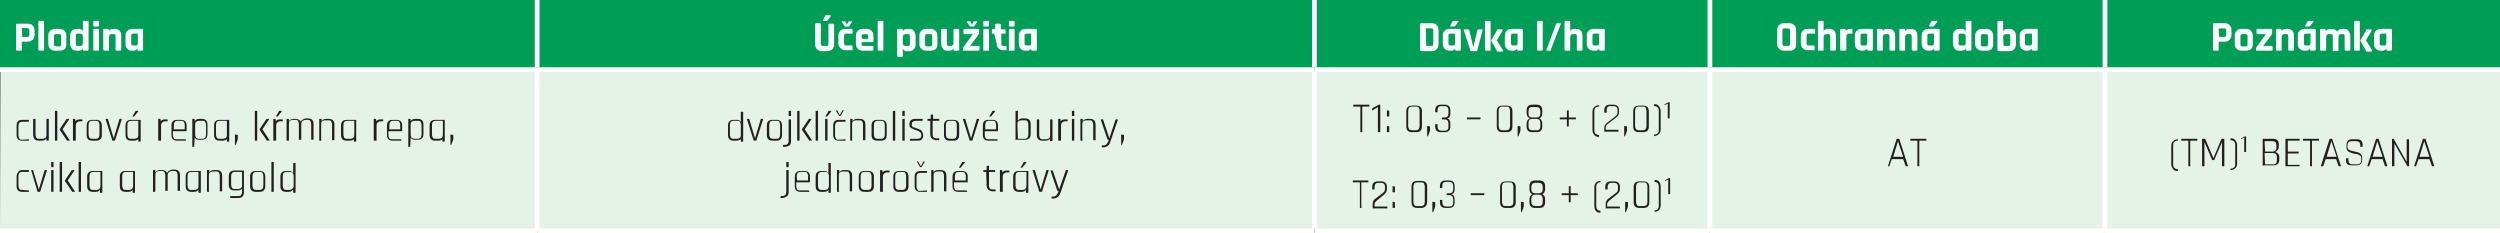 <?xml version="1.0" encoding="utf-8"?>
<!-- Generator: Adobe Illustrator 25.1.0, SVG Export Plug-In . SVG Version: 6.00 Build 0)  -->
<svg version="1.1" id="Layer_1" xmlns="http://www.w3.org/2000/svg" xmlns:xlink="http://www.w3.org/1999/xlink" x="0px" y="0px"
	 viewBox="0 0 527.8 49.2" style="enable-background:new 0 0 527.8 49.2;" xml:space="preserve">
<rect x="0" y="0" width="527.8" height="49.2" fill="#333333" stroke="none"/>
<style type="text/css">
	.st0{fill:#009D57;}
	.st1{fill:#E4F2E7;}
	.st2{fill:none;stroke:#FFFFFF;stroke-miterlimit:10;}
	.st3{enable-background:new    ;}
	.st4{fill:#FFFFFF;}
	.st5{fill:#231F20;}
</style>
<path class="st0" d="M444.4,0h83.4v14.7h-83.4V0z M361,0h83.4v14.7H361V0z M277.6,0H361v14.7h-83.4V0z M113.4,0h164.1v14.7H113.4V0z
	 M0,0h113.4v14.7H0L0,0z"/>
<path class="st1" d="M444.4,14.7h83.4v34h-83.4V14.7z M361,14.7h83.4v34H361V14.7z M277.6,14.7H361v34h-83.4V14.7z M113.4,14.7
	h164.1v34H113.4L113.4,14.7z M0.1,14.7h113.3v34H0L0.1,14.7z"/>
<line class="st2" x1="113.4" y1="14.2" x2="113.4" y2="0"/>
<line class="st2" x1="277.5" y1="14.2" x2="277.5" y2="0"/>
<line class="st2" x1="361" y1="14.2" x2="361" y2="0"/>
<line class="st2" x1="444.4" y1="14.2" x2="444.4" y2="0"/>
<line class="st2" x1="0" y1="14.7" x2="113.4" y2="14.7"/>
<line class="st2" x1="113.4" y1="14.7" x2="277.5" y2="14.7"/>
<line class="st2" x1="113.4" y1="48.2" x2="113.4" y2="15.2"/>
<line class="st2" x1="277.5" y1="14.7" x2="361" y2="14.7"/>
<line class="st2" x1="277.5" y1="48.2" x2="277.5" y2="15.2"/>
<line class="st2" x1="361" y1="14.7" x2="444.4" y2="14.7"/>
<line class="st2" x1="361" y1="48.2" x2="361" y2="15.2"/>
<line class="st2" x1="444.4" y1="14.7" x2="527.8" y2="14.7"/>
<line class="st2" x1="444.4" y1="48.2" x2="444.4" y2="15.2"/>
<line class="st2" x1="0" y1="48.7" x2="113.4" y2="48.7"/>
<line class="st2" x1="113.4" y1="48.7" x2="277.5" y2="48.7"/>
<line class="st2" x1="277.5" y1="48.7" x2="361" y2="48.7"/>
<line class="st2" x1="361" y1="48.7" x2="444.4" y2="48.7"/>
<line class="st2" x1="444.4" y1="48.7" x2="527.8" y2="48.7"/>
<g class="st3">
	<path class="st4" d="M4.4,10.7H3.6c-0.1,0-0.2-0.1-0.2-0.2V5.1C3.4,5,3.5,5,3.6,5h2.2c0.5,0,0.8,0.1,1.1,0.4C7.1,5.6,7.3,6,7.3,6.4
		v0.9c0,0.5-0.1,0.8-0.4,1.1C6.6,8.6,6.3,8.8,5.8,8.8H4.7c-0.1,0-0.1,0-0.1,0.1v1.7C4.6,10.7,4.5,10.7,4.4,10.7z M4.7,7.8h1
		c0.2,0,0.3,0,0.4-0.1c0.1-0.1,0.1-0.2,0.1-0.4V6.5c0-0.2,0-0.3-0.1-0.4C5.9,6,5.8,5.9,5.6,5.9h-1C4.6,5.9,4.6,6,4.6,6L4.7,7.8
		C4.6,7.7,4.6,7.8,4.7,7.8z"/>
	<path class="st4" d="M9.1,10.7H8.3c-0.1,0-0.2-0.1-0.2-0.2V4.6c0-0.1,0.1-0.2,0.2-0.2h0.8c0.1,0,0.2,0.1,0.2,0.2v5.9
		C9.3,10.7,9.2,10.7,9.1,10.7z"/>
	<path class="st4" d="M12.5,10.7h-0.8c-0.5,0-0.8-0.1-1.1-0.4s-0.4-0.6-0.4-1.1V7.6c0-0.5,0.1-0.8,0.4-1.1s0.6-0.4,1.1-0.4h0.8
		c0.5,0,0.8,0.1,1.1,0.4C13.9,6.8,14,7.1,14,7.6v1.7c0,0.5-0.1,0.8-0.4,1.1C13.3,10.6,13,10.7,12.5,10.7z M11.9,9.8h0.5
		c0.2,0,0.3,0,0.4-0.1s0.1-0.2,0.1-0.4V7.7c0-0.2,0-0.3-0.1-0.4s-0.2-0.1-0.4-0.1h-0.5c-0.2,0-0.3,0-0.4,0.1
		c-0.1,0.1-0.1,0.2-0.1,0.4v1.6c0,0.2,0,0.3,0.1,0.4C11.6,9.7,11.7,9.8,11.9,9.8z"/>
	<path class="st4" d="M16.6,10.7h-0.4c-0.5,0-0.8-0.1-1-0.4c-0.2-0.3-0.4-0.6-0.4-1.1V7.6c0-0.5,0.1-0.8,0.4-1.1
		c0.2-0.3,0.6-0.4,1-0.4h0.4c0.2,0,0.4,0,0.5,0.1s0.3,0.2,0.4,0.4h0v-2c0-0.1,0.1-0.2,0.2-0.2h0.8c0.1,0,0.2,0.1,0.2,0.2v5.9
		c0,0.1-0.1,0.2-0.2,0.2h-0.8c-0.1,0-0.2-0.1-0.2-0.2v-0.3h0c-0.1,0.2-0.2,0.3-0.4,0.4S16.8,10.7,16.6,10.7z M17.5,9.1V7.8
		c0-0.5-0.2-0.7-0.6-0.7h-0.4c-0.2,0-0.3,0-0.4,0.1C16,7.3,16,7.5,16,7.7v1.5c0,0.2,0,0.3,0.1,0.4c0.1,0.1,0.2,0.1,0.4,0.1h0.4
		C17.3,9.7,17.5,9.5,17.5,9.1z"/>
	<path class="st4" d="M19.7,5.4V4.6c0-0.1,0.1-0.2,0.2-0.2h0.8c0.1,0,0.2,0.1,0.2,0.2v0.8c0,0.1-0.1,0.2-0.2,0.2h-0.8
		C19.7,5.6,19.7,5.5,19.7,5.4z M19.7,10.6V6.3c0-0.1,0.1-0.2,0.2-0.2h0.8c0.1,0,0.2,0.1,0.2,0.2v4.2c0,0.1,0,0.1,0,0.2
		c0,0-0.1,0-0.1,0h-0.8C19.7,10.7,19.7,10.7,19.7,10.6z"/>
	<path class="st4" d="M22.8,10.7H22c-0.1,0-0.2-0.1-0.2-0.2V6.3c0-0.1,0.1-0.2,0.2-0.2h0.8c0.1,0,0.2,0.1,0.2,0.2v0.3h0
		c0.1-0.3,0.4-0.5,0.9-0.5h0.3c0.9,0,1.4,0.5,1.4,1.5v2.9c0,0.1-0.1,0.2-0.2,0.2h-0.8c-0.1,0-0.2-0.1-0.2-0.2V7.7
		c0-0.2,0-0.3-0.1-0.4s-0.2-0.1-0.4-0.1h-0.3c-0.4,0-0.6,0.2-0.6,0.7v2.7C23,10.7,22.9,10.7,22.8,10.7z"/>
	<path class="st4" d="M28.2,10.7H28c-0.5,0-0.8-0.1-1.1-0.4s-0.4-0.6-0.4-1.1V7.6c0-0.5,0.1-0.8,0.4-1.1s0.6-0.4,1.1-0.4H30
		c0.1,0,0.2,0.1,0.2,0.2v4.2c0,0.1-0.1,0.2-0.2,0.2h-0.8c-0.1,0-0.2-0.1-0.2-0.2v-0.3h0c-0.1,0.2-0.2,0.3-0.4,0.4
		C28.5,10.7,28.4,10.7,28.2,10.7z M29.1,9.1V7.2c0-0.1,0-0.1-0.1-0.1h-0.8c-0.2,0-0.3,0-0.4,0.1c-0.1,0.1-0.1,0.2-0.1,0.4v1.5
		c0,0.2,0,0.3,0.1,0.4c0.1,0.1,0.2,0.1,0.4,0.1h0.3C28.9,9.7,29.1,9.5,29.1,9.1z"/>
</g>
<g class="st3">
	<path class="st4" d="M175.1,5h0.8c0.1,0,0.2,0.1,0.2,0.2v4.1c0,0.5-0.1,0.8-0.4,1.1c-0.3,0.3-0.6,0.4-1.1,0.4h-1
		c-0.5,0-0.8-0.1-1.1-0.4c-0.3-0.3-0.4-0.6-0.4-1.1V5.1c0-0.1,0.1-0.2,0.2-0.2h0.8c0.1,0,0.2,0.1,0.2,0.2v4.1c0,0.2,0,0.3,0.1,0.4
		s0.2,0.1,0.4,0.1h0.6c0.2,0,0.3,0,0.4-0.1s0.1-0.2,0.1-0.4V5.1C174.9,5,175,5,175.1,5z M174.4,3.2h0.9c0.1,0,0.1,0,0.1,0.1
		s0,0.1,0,0.1l-0.7,0.9c-0.1,0.1-0.1,0.1-0.2,0.1h-0.6c-0.1,0-0.2-0.1-0.1-0.2l0.4-0.8C174.2,3.3,174.2,3.2,174.4,3.2z"/>
	<path class="st4" d="M180,9.9v0.6c0,0.1,0,0.1,0,0.1c0,0-0.1,0-0.1,0h-1.3c-0.5,0-0.8-0.1-1.1-0.4S177,9.7,177,9.3V7.6
		c0-0.5,0.1-0.8,0.4-1.1s0.6-0.4,1.1-0.4h1.3c0.1,0,0.2,0.1,0.2,0.2V7c0,0.1,0,0.1,0,0.1c0,0-0.1,0-0.1,0h-1.2c-0.2,0-0.3,0-0.4,0.1
		s-0.1,0.2-0.1,0.4v1.5c0,0.2,0,0.3,0.1,0.4s0.2,0.1,0.4,0.1h1.2C180,9.7,180,9.8,180,9.9z M178.5,5.6c-0.1,0-0.1,0-0.2-0.1
		l-0.6-0.9c0-0.1,0-0.1,0.1-0.1h0.5c0.1,0,0.1,0,0.2,0.1l0.3,0.6l0.3-0.6c0-0.1,0.1-0.1,0.2-0.1h0.5c0.1,0,0.1,0,0.1,0.1l-0.6,0.9
		c0,0.1-0.1,0.1-0.2,0.1H178.5z"/>
	<path class="st4" d="M184.2,10.7h-2c-0.5,0-0.8-0.1-1.1-0.4s-0.4-0.6-0.4-1.1V7.6c0-0.5,0.1-0.8,0.4-1.1s0.6-0.4,1.1-0.4h0.7
		c0.5,0,0.8,0.1,1.1,0.4c0.3,0.3,0.4,0.6,0.4,1.1v1.1c0,0.1-0.1,0.2-0.2,0.2H182c-0.1,0-0.1,0-0.1,0.1v0.2c0,0.2,0,0.3,0.1,0.4
		s0.2,0.1,0.4,0.1h1.8c0.1,0,0.2,0.1,0.2,0.2v0.6c0,0.1,0,0.1,0,0.1C184.3,10.7,184.3,10.7,184.2,10.7z M182,8.2h1.2
		c0.1,0,0.1,0,0.1-0.1V7.7c0-0.2,0-0.3-0.1-0.4c-0.1-0.1-0.2-0.1-0.4-0.1h-0.4c-0.2,0-0.3,0-0.4,0.1c-0.1,0.1-0.1,0.2-0.1,0.4
		L182,8.2C181.9,8.2,181.9,8.2,182,8.2z"/>
	<path class="st4" d="M186.3,10.7h-0.8c-0.1,0-0.2-0.1-0.2-0.2V4.6c0-0.1,0.1-0.2,0.2-0.2h0.8c0.1,0,0.2,0.1,0.2,0.2v5.9
		C186.5,10.7,186.4,10.7,186.3,10.7z"/>
	<path class="st4" d="M190.4,12h-0.8c-0.1,0-0.2-0.1-0.2-0.2V6.3c0-0.1,0.1-0.2,0.2-0.2h0.8c0.1,0,0.2,0.1,0.2,0.2v0.3h0
		c0.1-0.2,0.2-0.3,0.4-0.4s0.3-0.1,0.5-0.1h0.4c0.5,0,0.8,0.1,1,0.4c0.2,0.3,0.4,0.6,0.4,1.1v1.7c0,0.5-0.1,0.8-0.4,1.1
		c-0.2,0.3-0.6,0.4-1,0.4h-0.4c-0.2,0-0.4,0-0.5-0.1s-0.3-0.2-0.4-0.4h0v1.5C190.6,11.9,190.6,12,190.4,12z M191.2,9.7h0.4
		c0.2,0,0.3,0,0.4-0.1s0.1-0.2,0.1-0.4V7.7c0-0.2,0-0.3-0.1-0.4s-0.2-0.1-0.4-0.1h-0.4c-0.4,0-0.6,0.2-0.6,0.7v1.2
		C190.6,9.5,190.8,9.7,191.2,9.7z"/>
	<path class="st4" d="M196.4,10.7h-0.8c-0.5,0-0.8-0.1-1.1-0.4s-0.4-0.6-0.4-1.1V7.6c0-0.5,0.1-0.8,0.4-1.1s0.6-0.4,1.1-0.4h0.8
		c0.5,0,0.8,0.1,1.1,0.4c0.3,0.3,0.4,0.6,0.4,1.1v1.7c0,0.5-0.1,0.8-0.4,1.1C197.2,10.6,196.9,10.7,196.4,10.7z M195.8,9.8h0.5
		c0.2,0,0.3,0,0.4-0.1s0.1-0.2,0.1-0.4V7.7c0-0.2,0-0.3-0.1-0.4s-0.2-0.1-0.4-0.1h-0.5c-0.2,0-0.3,0-0.4,0.1
		c-0.1,0.1-0.1,0.2-0.1,0.4v1.6c0,0.2,0,0.3,0.1,0.4C195.4,9.7,195.6,9.8,195.8,9.8z"/>
	<path class="st4" d="M200.4,10.7h-0.3c-0.5,0-0.8-0.1-1-0.4c-0.2-0.3-0.4-0.6-0.4-1.1V6.3c0-0.1,0.1-0.2,0.2-0.2h0.8
		c0.1,0,0.2,0.1,0.2,0.2v2.9c0,0.2,0,0.3,0.1,0.4s0.2,0.1,0.4,0.1h0.3c0.4,0,0.6-0.2,0.6-0.7V6.3c0-0.1,0.1-0.2,0.2-0.2h0.8
		c0.1,0,0.2,0.1,0.2,0.2v4.2c0,0.1-0.1,0.2-0.2,0.2h-0.8c-0.1,0-0.2-0.1-0.2-0.2v-0.3h0c-0.1,0.2-0.2,0.3-0.4,0.4
		S200.6,10.7,200.4,10.7z"/>
	<path class="st4" d="M203.3,10.6v-0.3c0-0.2,0.1-0.4,0.2-0.5l1.9-2.6v0h-1.8c-0.1,0-0.2-0.1-0.2-0.2V6.3c0-0.1,0.1-0.2,0.2-0.2h2.9
		c0.1,0,0.2,0.1,0.2,0.2v0.5c0,0.2,0,0.3-0.1,0.5l-1.8,2.4v0h1.8c0.1,0,0.2,0.1,0.2,0.2v0.6c0,0.1-0.1,0.2-0.2,0.2h-3.1
		C203.3,10.7,203.3,10.7,203.3,10.6z M204.9,5.6c-0.1,0-0.1,0-0.2-0.1l-0.6-0.9c0-0.1,0-0.1,0.1-0.1h0.5c0.1,0,0.1,0,0.2,0.1
		l0.3,0.6l0.3-0.6c0-0.1,0.1-0.1,0.2-0.1h0.5c0.1,0,0.1,0,0.1,0.1l-0.6,0.9c0,0.1-0.1,0.1-0.2,0.1H204.9z"/>
	<path class="st4" d="M207.6,5.4V4.6c0-0.1,0.1-0.2,0.2-0.2h0.8c0.1,0,0.2,0.1,0.2,0.2v0.8c0,0.1-0.1,0.2-0.2,0.2h-0.8
		C207.6,5.6,207.6,5.5,207.6,5.4z M207.6,10.6V6.3c0-0.1,0.1-0.2,0.2-0.2h0.8c0.1,0,0.2,0.1,0.2,0.2v4.2c0,0.1,0,0.1,0,0.2
		c0,0-0.1,0-0.1,0h-0.8C207.6,10.7,207.6,10.7,207.6,10.6z"/>
	<path class="st4" d="M209.9,7.1h-0.4c-0.1,0-0.1,0-0.1,0c0,0,0-0.1,0-0.1V6.3c0-0.1,0.1-0.2,0.2-0.2h0.4c0.1,0,0.1,0,0.1-0.1V5.2
		c0-0.1,0.1-0.2,0.2-0.2h0.8c0.1,0,0.2,0.1,0.2,0.2v0.9c0,0.1,0,0.1,0.1,0.1h0.7c0.1,0,0.2,0.1,0.2,0.2V7c0,0.1,0,0.1,0,0.1
		s-0.1,0-0.1,0h-0.7c-0.1,0-0.1,0-0.1,0.1v2c0,0.2,0,0.3,0.1,0.4s0.2,0.1,0.4,0.1h0.4c0.1,0,0.2,0.1,0.2,0.2v0.6c0,0.1,0,0.1,0,0.1
		c0,0-0.1,0-0.1,0h-0.5c-0.5,0-0.8-0.1-1.1-0.4c-0.3-0.3-0.4-0.6-0.4-1.1L209.9,7.1C210,7.2,209.9,7.1,209.9,7.1z"/>
	<path class="st4" d="M213,5.4V4.6c0-0.1,0.1-0.2,0.2-0.2h0.8c0.1,0,0.2,0.1,0.2,0.2v0.8c0,0.1-0.1,0.2-0.2,0.2h-0.8
		C213,5.6,213,5.5,213,5.4z M213,10.6V6.3c0-0.1,0.1-0.2,0.2-0.2h0.8c0.1,0,0.2,0.1,0.2,0.2v4.2c0,0.1,0,0.1,0,0.2c0,0-0.1,0-0.1,0
		h-0.8C213,10.7,213,10.7,213,10.6z"/>
	<path class="st4" d="M216.8,10.7h-0.2c-0.5,0-0.8-0.1-1.1-0.4s-0.4-0.6-0.4-1.1V7.6c0-0.5,0.1-0.8,0.4-1.1s0.6-0.4,1.1-0.4h2.1
		c0.1,0,0.2,0.1,0.2,0.2v4.2c0,0.1-0.1,0.2-0.2,0.2h-0.8c-0.1,0-0.2-0.1-0.2-0.2v-0.3h0c-0.1,0.2-0.2,0.3-0.4,0.4
		C217.1,10.7,217,10.7,216.8,10.7z M217.7,9.1V7.2c0-0.1,0-0.1-0.1-0.1h-0.8c-0.2,0-0.3,0-0.4,0.1c-0.1,0.1-0.1,0.2-0.1,0.4v1.5
		c0,0.2,0,0.3,0.1,0.4c0.1,0.1,0.2,0.1,0.4,0.1h0.3C217.5,9.7,217.7,9.5,217.7,9.1z"/>
</g>
<g class="st3">
	<path class="st4" d="M299.8,10.6V5.1c0-0.1,0.1-0.2,0.2-0.2h2.2c0.5,0,0.8,0.1,1.1,0.4c0.3,0.3,0.4,0.6,0.4,1.1v2.9
		c0,0.5-0.1,0.8-0.4,1.1c-0.3,0.3-0.6,0.4-1.1,0.4H300C299.9,10.7,299.8,10.7,299.8,10.6z M301.1,9.7h1c0.2,0,0.3,0,0.4-0.1
		c0.1-0.1,0.1-0.2,0.1-0.4V6.5c0-0.2,0-0.3-0.1-0.4c-0.1-0.1-0.2-0.1-0.4-0.1h-1C301,5.9,301,6,301,6L301.1,9.7
		C301,9.7,301,9.7,301.1,9.7z"/>
	<path class="st4" d="M306.3,10.7h-0.2c-0.5,0-0.8-0.1-1.1-0.4s-0.4-0.6-0.4-1.1V7.6c0-0.5,0.1-0.8,0.4-1.1s0.6-0.4,1.1-0.4h2.1
		c0.1,0,0.2,0.1,0.2,0.2v4.2c0,0.1-0.1,0.2-0.2,0.2h-0.8c-0.1,0-0.2-0.1-0.2-0.2v-0.3h0c-0.1,0.2-0.2,0.3-0.4,0.4
		C306.7,10.7,306.5,10.7,306.3,10.7z M307.2,9.1V7.2c0-0.1,0-0.1-0.1-0.1h-0.8c-0.2,0-0.3,0-0.4,0.1s-0.1,0.2-0.1,0.4v1.5
		c0,0.2,0,0.3,0.1,0.4s0.2,0.1,0.4,0.1h0.3C307,9.7,307.2,9.5,307.2,9.1z M306.9,4.4h0.9c0.1,0,0.1,0,0.1,0.1c0,0,0,0.1,0,0.1
		l-0.7,0.9c-0.1,0.1-0.2,0.1-0.3,0.1h-0.6c-0.1,0-0.1-0.1-0.1-0.2l0.4-0.8C306.7,4.5,306.8,4.4,306.9,4.4z"/>
	<path class="st4" d="M309.2,6.2h0.8c0.1,0,0.2,0.1,0.2,0.2l0.8,3.4h0.1l0.8-3.4c0-0.1,0.1-0.2,0.2-0.2h0.8c0.1,0,0.2,0.1,0.1,0.2
		l-1.1,4.2c0,0.1-0.1,0.2-0.2,0.2h-1.1c-0.1,0-0.2-0.1-0.2-0.2L309,6.3C309,6.2,309,6.2,309.2,6.2z"/>
	<path class="st4" d="M314.5,10.7h-0.8c-0.1,0-0.2-0.1-0.2-0.2V4.6c0-0.1,0.1-0.2,0.2-0.2h0.8c0.1,0,0.2,0.1,0.2,0.2v5.9
		C314.7,10.7,314.7,10.7,314.5,10.7z M316.2,6.2h0.9c0.1,0,0.1,0,0.1,0.1s0,0.1,0,0.2l-1.2,2v0l1.3,2.1c0,0.1,0,0.1,0,0.2
		s-0.1,0.1-0.2,0.1h-0.8c-0.1,0-0.2,0-0.2,0c0,0-0.1-0.1-0.1-0.2l-1.1-2c-0.1-0.1-0.1-0.2,0-0.3l1.1-1.9
		C316,6.2,316.1,6.2,316.2,6.2z"/>
	<path class="st4" d="M319.4,10.7h-0.2c-0.5,0-0.8-0.1-1.1-0.4s-0.4-0.6-0.4-1.1V7.6c0-0.5,0.1-0.8,0.4-1.1s0.6-0.4,1.1-0.4h2.1
		c0.1,0,0.2,0.1,0.2,0.2v4.2c0,0.1-0.1,0.2-0.2,0.2h-0.8c-0.1,0-0.2-0.1-0.2-0.2v-0.3h0c-0.1,0.2-0.2,0.3-0.4,0.4
		S319.6,10.7,319.4,10.7z M320.4,9.1V7.2c0-0.1,0-0.1-0.1-0.1h-0.8c-0.2,0-0.3,0-0.4,0.1c-0.1,0.1-0.1,0.2-0.1,0.4v1.5
		c0,0.2,0,0.3,0.1,0.4c0.1,0.1,0.2,0.1,0.4,0.1h0.3C320.2,9.7,320.4,9.5,320.4,9.1z"/>
	<path class="st4" d="M325.5,10.7h-0.8c-0.1,0-0.2-0.1-0.2-0.2V4.6c0-0.1,0.1-0.2,0.2-0.2h0.8c0.1,0,0.2,0.1,0.2,0.2v5.9
		C325.7,10.7,325.6,10.7,325.5,10.7z"/>
	<path class="st4" d="M327.3,10.7h-0.7c-0.1,0-0.2-0.1-0.1-0.2c0.2-0.5,0.5-1.4,1-2.7c0.5-1.3,0.8-2.2,1-2.7
		c0.1-0.1,0.1-0.2,0.2-0.2h0.7c0.1,0,0.2,0.1,0.1,0.2l-2.1,5.4C327.5,10.7,327.4,10.7,327.3,10.7z"/>
	<path class="st4" d="M331.3,10.7h-0.8c-0.1,0-0.2-0.1-0.2-0.2V4.6c0-0.1,0.1-0.2,0.2-0.2h0.8c0.1,0,0.2,0.1,0.2,0.2v2h0
		c0.1-0.3,0.4-0.5,0.9-0.5h0.3c0.9,0,1.4,0.5,1.4,1.5v2.9c0,0.1-0.1,0.2-0.2,0.2h-0.8c-0.1,0-0.2-0.1-0.2-0.2V7.7
		c0-0.2,0-0.3-0.1-0.4s-0.2-0.1-0.4-0.1h-0.3c-0.4,0-0.6,0.2-0.6,0.7v2.7C331.5,10.7,331.5,10.7,331.3,10.7z"/>
	<path class="st4" d="M336.7,10.7h-0.2c-0.5,0-0.8-0.1-1.1-0.4S335,9.7,335,9.3V7.6c0-0.5,0.1-0.8,0.4-1.1s0.6-0.4,1.1-0.4h2.1
		c0.1,0,0.2,0.1,0.2,0.2v4.2c0,0.1-0.1,0.2-0.2,0.2h-0.8c-0.1,0-0.2-0.1-0.2-0.2v-0.3h0c-0.1,0.2-0.2,0.3-0.4,0.4
		C337.1,10.7,336.9,10.7,336.7,10.7z M337.6,9.1V7.2c0-0.1,0-0.1-0.1-0.1h-0.8c-0.2,0-0.3,0-0.4,0.1s-0.1,0.2-0.1,0.4v1.5
		c0,0.2,0,0.3,0.1,0.4s0.2,0.1,0.4,0.1h0.3C337.4,9.7,337.6,9.5,337.6,9.1z"/>
</g>
<g class="st3">
	<path class="st4" d="M377.7,10.7h-1c-0.5,0-0.8-0.1-1.1-0.4c-0.3-0.3-0.4-0.6-0.4-1.1V6.4c0-0.5,0.1-0.8,0.4-1.1
		c0.3-0.3,0.6-0.4,1.1-0.4h1c0.5,0,0.8,0.1,1.1,0.4s0.4,0.6,0.4,1.1v2.9c0,0.5-0.1,0.8-0.4,1.1S378.1,10.7,377.7,10.7z M376.8,9.7
		h0.6c0.2,0,0.3,0,0.4-0.1s0.1-0.2,0.1-0.4V6.5c0-0.2,0-0.3-0.1-0.4s-0.2-0.1-0.4-0.1h-0.6c-0.2,0-0.3,0-0.4,0.1s-0.1,0.2-0.1,0.4
		v2.7c0,0.2,0,0.3,0.1,0.4S376.6,9.7,376.8,9.7z"/>
	<path class="st4" d="M383.1,9.9v0.6c0,0.1,0,0.1,0,0.1c0,0-0.1,0-0.1,0h-1.3c-0.5,0-0.8-0.1-1.1-0.4s-0.4-0.6-0.4-1.1V7.6
		c0-0.5,0.1-0.8,0.4-1.1s0.6-0.4,1.1-0.4h1.3c0.1,0,0.2,0.1,0.2,0.2V7c0,0.1,0,0.1,0,0.1s-0.1,0-0.1,0h-1.2c-0.2,0-0.3,0-0.4,0.1
		s-0.1,0.2-0.1,0.4v1.5c0,0.2,0,0.3,0.1,0.4s0.2,0.1,0.4,0.1h1.2C383,9.7,383.1,9.8,383.1,9.9z"/>
	<path class="st4" d="M384.8,10.7H384c-0.1,0-0.2-0.1-0.2-0.2V4.6c0-0.1,0.1-0.2,0.2-0.2h0.8c0.1,0,0.2,0.1,0.2,0.2v2h0
		c0.1-0.3,0.4-0.5,0.9-0.5h0.3c0.9,0,1.4,0.5,1.4,1.5v2.9c0,0.1-0.1,0.2-0.2,0.2h-0.8c-0.1,0-0.2-0.1-0.2-0.2V7.7
		c0-0.2,0-0.3-0.1-0.4s-0.2-0.1-0.4-0.1h-0.3c-0.4,0-0.6,0.2-0.6,0.7v2.7C385,10.7,384.9,10.7,384.8,10.7z"/>
	<path class="st4" d="M389.5,10.7h-0.8c-0.1,0-0.2-0.1-0.2-0.2V6.3c0-0.1,0.1-0.2,0.2-0.2h0.8c0.1,0,0.2,0.1,0.2,0.2v0.3h0
		c0.1-0.2,0.2-0.3,0.4-0.4s0.3-0.1,0.5-0.1h0.3c0.1,0,0.2,0.1,0.2,0.2V7c0,0.1,0,0.1,0,0.1c0,0-0.1,0-0.1,0h-0.6
		c-0.4,0-0.6,0.2-0.6,0.7v2.7C389.7,10.7,389.6,10.7,389.5,10.7z"/>
	<path class="st4" d="M393.3,10.7h-0.2c-0.5,0-0.8-0.1-1.1-0.4s-0.4-0.6-0.4-1.1V7.6c0-0.5,0.1-0.8,0.4-1.1s0.6-0.4,1.1-0.4h2.1
		c0.1,0,0.2,0.1,0.2,0.2v4.2c0,0.1-0.1,0.2-0.2,0.2h-0.8c-0.1,0-0.2-0.1-0.2-0.2v-0.3h0c-0.1,0.2-0.2,0.3-0.4,0.4
		C393.7,10.7,393.5,10.7,393.3,10.7z M394.2,9.1V7.2c0-0.1,0-0.1-0.1-0.1h-0.8c-0.2,0-0.3,0-0.4,0.1s-0.1,0.2-0.1,0.4v1.5
		c0,0.2,0,0.3,0.1,0.4s0.2,0.1,0.4,0.1h0.3C394,9.7,394.2,9.5,394.2,9.1z"/>
	<path class="st4" d="M397.3,10.7h-0.8c-0.1,0-0.2-0.1-0.2-0.2V6.3c0-0.1,0.1-0.2,0.2-0.2h0.8c0.1,0,0.2,0.1,0.2,0.2v0.3h0
		c0.1-0.3,0.4-0.5,0.9-0.5h0.3c0.9,0,1.4,0.5,1.4,1.5v2.9c0,0.1-0.1,0.2-0.2,0.2h-0.8c-0.1,0-0.2-0.1-0.2-0.2V7.7
		c0-0.2,0-0.3-0.1-0.4s-0.2-0.1-0.4-0.1h-0.3c-0.4,0-0.6,0.2-0.6,0.7v2.7C397.5,10.7,397.4,10.7,397.3,10.7z"/>
	<path class="st4" d="M402,10.7h-0.8c-0.1,0-0.2-0.1-0.2-0.2V6.3c0-0.1,0.1-0.2,0.2-0.2h0.8c0.1,0,0.2,0.1,0.2,0.2v0.3h0
		c0.1-0.3,0.4-0.5,0.9-0.5h0.3c0.9,0,1.4,0.5,1.4,1.5v2.9c0,0.1-0.1,0.2-0.2,0.2h-0.8c-0.1,0-0.2-0.1-0.2-0.2V7.7
		c0-0.2,0-0.3-0.1-0.4s-0.2-0.1-0.4-0.1h-0.3c-0.4,0-0.6,0.2-0.6,0.7v2.7C402.2,10.7,402.1,10.7,402,10.7z"/>
	<path class="st4" d="M407.4,10.7h-0.2c-0.5,0-0.8-0.1-1.1-0.4s-0.4-0.6-0.4-1.1V7.6c0-0.5,0.1-0.8,0.4-1.1s0.6-0.4,1.1-0.4h2.1
		c0.1,0,0.2,0.1,0.2,0.2v4.2c0,0.1-0.1,0.2-0.2,0.2h-0.8c-0.1,0-0.2-0.1-0.2-0.2v-0.3h0c-0.1,0.2-0.2,0.3-0.4,0.4
		C407.7,10.7,407.6,10.7,407.4,10.7z M408.3,9.1V7.2c0-0.1,0-0.1-0.1-0.1h-0.8c-0.2,0-0.3,0-0.4,0.1s-0.1,0.2-0.1,0.4v1.5
		c0,0.2,0,0.3,0.1,0.4s0.2,0.1,0.4,0.1h0.3C408.1,9.7,408.3,9.5,408.3,9.1z M408,4.4h0.9c0.1,0,0.1,0,0.1,0.1c0,0,0,0.1,0,0.1
		l-0.7,0.9c-0.1,0.1-0.2,0.1-0.3,0.1h-0.6c-0.1,0-0.1-0.1-0.1-0.2l0.4-0.8C407.8,4.5,407.9,4.4,408,4.4z"/>
	<path class="st4" d="M414.1,10.7h-0.4c-0.5,0-0.8-0.1-1-0.4s-0.4-0.6-0.4-1.1V7.6c0-0.5,0.1-0.8,0.4-1.1s0.6-0.4,1-0.4h0.4
		c0.2,0,0.4,0,0.5,0.1s0.3,0.2,0.4,0.4h0v-2c0-0.1,0.1-0.2,0.2-0.2h0.8c0.1,0,0.2,0.1,0.2,0.2v5.9c0,0.1-0.1,0.2-0.2,0.2h-0.8
		c-0.1,0-0.2-0.1-0.2-0.2v-0.3h0c-0.1,0.2-0.2,0.3-0.4,0.4S414.3,10.7,414.1,10.7z M415,9.1V7.8c0-0.5-0.2-0.7-0.6-0.7H414
		c-0.2,0-0.3,0-0.4,0.1s-0.1,0.2-0.1,0.4v1.5c0,0.2,0,0.3,0.1,0.4s0.2,0.1,0.4,0.1h0.4C414.8,9.7,415,9.5,415,9.1z"/>
	<path class="st4" d="M419.3,10.7h-0.8c-0.5,0-0.8-0.1-1.1-0.4s-0.4-0.6-0.4-1.1V7.6c0-0.5,0.1-0.8,0.4-1.1s0.6-0.4,1.1-0.4h0.8
		c0.5,0,0.8,0.1,1.1,0.4c0.3,0.3,0.4,0.6,0.4,1.1v1.7c0,0.5-0.1,0.8-0.4,1.1C420.2,10.6,419.8,10.7,419.3,10.7z M418.7,9.8h0.5
		c0.2,0,0.3,0,0.4-0.1s0.1-0.2,0.1-0.4V7.7c0-0.2,0-0.3-0.1-0.4s-0.2-0.1-0.4-0.1h-0.5c-0.2,0-0.3,0-0.4,0.1
		c-0.1,0.1-0.1,0.2-0.1,0.4v1.6c0,0.2,0,0.3,0.1,0.4C418.4,9.7,418.5,9.8,418.7,9.8z"/>
	<path class="st4" d="M421.7,10.6V4.6c0-0.1,0.1-0.2,0.2-0.2h0.8c0.1,0,0.2,0.1,0.2,0.2v2h0c0.1-0.2,0.2-0.3,0.4-0.4
		c0.2-0.1,0.3-0.1,0.5-0.1h0.3c0.5,0,0.8,0.1,1.1,0.4c0.3,0.3,0.4,0.6,0.4,1.1v1.7c0,0.5-0.1,0.8-0.4,1.1s-0.6,0.4-1.1,0.4h-2.2
		C421.8,10.7,421.7,10.7,421.7,10.6z M423,9.7h0.9c0.2,0,0.3,0,0.4-0.1s0.1-0.2,0.1-0.4V7.7c0-0.2,0-0.3-0.1-0.4s-0.2-0.1-0.4-0.1
		h-0.4c-0.4,0-0.6,0.2-0.6,0.7L423,9.7C422.9,9.7,422.9,9.7,423,9.7z"/>
	<path class="st4" d="M428.1,10.7h-0.2c-0.5,0-0.8-0.1-1.1-0.4s-0.4-0.6-0.4-1.1V7.6c0-0.5,0.1-0.8,0.4-1.1s0.6-0.4,1.1-0.4h2.1
		c0.1,0,0.2,0.1,0.2,0.2v4.2c0,0.1-0.1,0.2-0.2,0.2h-0.8c-0.1,0-0.2-0.1-0.2-0.2v-0.3h0c-0.1,0.2-0.2,0.3-0.4,0.4
		C428.4,10.7,428.3,10.7,428.1,10.7z M429,9.1V7.2c0-0.1,0-0.1-0.1-0.1H428c-0.2,0-0.3,0-0.4,0.1s-0.1,0.2-0.1,0.4v1.5
		c0,0.2,0,0.3,0.1,0.4s0.2,0.1,0.4,0.1h0.3C428.8,9.7,429,9.5,429,9.1z"/>
</g>
<g class="st3">
	<path class="st4" d="M468.2,10.7h-0.8c-0.1,0-0.2-0.1-0.2-0.2V5.1c0-0.1,0.1-0.2,0.2-0.2h2.2c0.5,0,0.8,0.1,1.1,0.4
		c0.3,0.3,0.4,0.6,0.4,1.1v0.9c0,0.5-0.1,0.8-0.4,1.1c-0.3,0.3-0.6,0.4-1.1,0.4h-1.1c-0.1,0-0.1,0-0.1,0.1v1.7
		C468.4,10.7,468.3,10.7,468.2,10.7z M468.5,7.8h1c0.2,0,0.3,0,0.4-0.1c0.1-0.1,0.1-0.2,0.1-0.4V6.5c0-0.2,0-0.3-0.1-0.4
		c-0.1-0.1-0.2-0.1-0.4-0.1h-1c-0.1,0-0.1,0-0.1,0.1L468.5,7.8C468.4,7.7,468.4,7.8,468.5,7.8z"/>
	<path class="st4" d="M474.1,10.7h-0.8c-0.5,0-0.8-0.1-1.1-0.4s-0.4-0.6-0.4-1.1V7.6c0-0.5,0.1-0.8,0.4-1.1s0.6-0.4,1.1-0.4h0.8
		c0.5,0,0.8,0.1,1.1,0.4c0.3,0.3,0.4,0.6,0.4,1.1v1.7c0,0.5-0.1,0.8-0.4,1.1C474.9,10.6,474.6,10.7,474.1,10.7z M473.5,9.8h0.5
		c0.2,0,0.3,0,0.4-0.1s0.1-0.2,0.1-0.4V7.7c0-0.2,0-0.3-0.1-0.4s-0.2-0.1-0.4-0.1h-0.5c-0.2,0-0.3,0-0.4,0.1
		c-0.1,0.1-0.1,0.2-0.1,0.4v1.6c0,0.2,0,0.3,0.1,0.4C473.1,9.7,473.3,9.8,473.5,9.8z"/>
	<path class="st4" d="M476.3,10.6v-0.3c0-0.2,0.1-0.4,0.2-0.5l1.9-2.6v0h-1.8c-0.1,0-0.2-0.1-0.2-0.2V6.3c0-0.1,0.1-0.2,0.2-0.2h2.9
		c0.1,0,0.2,0.1,0.2,0.2v0.5c0,0.2,0,0.3-0.1,0.5l-1.8,2.4v0h1.8c0.1,0,0.2,0.1,0.2,0.2v0.6c0,0.1-0.1,0.2-0.2,0.2h-3.1
		C476.3,10.7,476.3,10.7,476.3,10.6z"/>
	<path class="st4" d="M481.5,10.7h-0.8c-0.1,0-0.2-0.1-0.2-0.2V6.3c0-0.1,0.1-0.2,0.2-0.2h0.8c0.1,0,0.2,0.1,0.2,0.2v0.3h0
		c0.1-0.3,0.4-0.5,0.9-0.5h0.3c0.9,0,1.4,0.5,1.4,1.5v2.9c0,0.1-0.1,0.2-0.2,0.2h-0.8c-0.1,0-0.2-0.1-0.2-0.2V7.7
		c0-0.2,0-0.3-0.1-0.4s-0.2-0.1-0.4-0.1h-0.3c-0.4,0-0.6,0.2-0.6,0.7v2.7C481.7,10.7,481.6,10.7,481.5,10.7z"/>
	<path class="st4" d="M486.8,10.7h-0.2c-0.5,0-0.8-0.1-1.1-0.4s-0.4-0.6-0.4-1.1V7.6c0-0.5,0.1-0.8,0.4-1.1s0.6-0.4,1.1-0.4h2.1
		c0.1,0,0.2,0.1,0.2,0.2v4.2c0,0.1-0.1,0.2-0.2,0.2h-0.8c-0.1,0-0.2-0.1-0.2-0.2v-0.3h0c-0.1,0.2-0.2,0.3-0.4,0.4
		C487.2,10.7,487,10.7,486.8,10.7z M487.8,9.1V7.2c0-0.1,0-0.1-0.1-0.1h-0.8c-0.2,0-0.3,0-0.4,0.1s-0.1,0.2-0.1,0.4v1.5
		c0,0.2,0,0.3,0.1,0.4s0.2,0.1,0.4,0.1h0.3C487.5,9.7,487.8,9.5,487.8,9.1z M487.4,4.4h0.9c0.1,0,0.1,0,0.1,0.1c0,0,0,0.1,0,0.1
		l-0.7,0.9c-0.1,0.1-0.2,0.1-0.3,0.1h-0.6c-0.1,0-0.1-0.1-0.1-0.2l0.4-0.8C487.2,4.5,487.3,4.4,487.4,4.4z"/>
	<path class="st4" d="M490.8,10.7h-0.8c-0.1,0-0.2-0.1-0.2-0.2V6.3c0-0.1,0.1-0.2,0.2-0.2h0.8c0.1,0,0.2,0.1,0.2,0.2v0.3h0
		c0.1-0.1,0.2-0.3,0.4-0.4s0.4-0.1,0.6-0.1h0.3c0.5,0,0.9,0.2,1.1,0.6c0.2-0.4,0.6-0.6,1.1-0.6h0.3c0.5,0,0.8,0.1,1,0.4
		c0.2,0.3,0.4,0.6,0.4,1.1v2.9c0,0.1-0.1,0.2-0.2,0.2h-0.8c-0.1,0-0.2-0.1-0.2-0.2V7.7c0-0.2,0-0.3-0.1-0.4s-0.2-0.1-0.4-0.1h-0.2
		c-0.4,0-0.6,0.2-0.6,0.7v2.7c0,0.1-0.1,0.2-0.2,0.2h-0.8c-0.1,0-0.2-0.1-0.2-0.2V7.7c0-0.2,0-0.3-0.1-0.4c-0.1-0.1-0.2-0.1-0.4-0.1
		h-0.3c-0.4,0-0.6,0.2-0.6,0.7v2.7C491,10.7,491,10.7,490.8,10.7z"/>
	<path class="st4" d="M498,10.7h-0.8c-0.1,0-0.2-0.1-0.2-0.2V4.6c0-0.1,0.1-0.2,0.2-0.2h0.8c0.1,0,0.2,0.1,0.2,0.2v5.9
		C498.2,10.7,498.1,10.7,498,10.7z M499.7,6.2h0.9c0.1,0,0.1,0,0.1,0.1c0,0,0,0.1,0,0.2l-1.2,2v0l1.3,2.1c0,0.1,0,0.1,0,0.2
		c0,0-0.1,0.1-0.2,0.1h-0.8c-0.1,0-0.2,0-0.2,0c0,0-0.1-0.1-0.1-0.2l-1.1-2c-0.1-0.1-0.1-0.2,0-0.3l1.1-1.9
		C499.5,6.2,499.6,6.2,499.7,6.2z"/>
	<path class="st4" d="M502.9,10.7h-0.2c-0.5,0-0.8-0.1-1.1-0.4s-0.4-0.6-0.4-1.1V7.6c0-0.5,0.1-0.8,0.4-1.1s0.6-0.4,1.1-0.4h2.1
		c0.1,0,0.2,0.1,0.2,0.2v4.2c0,0.1-0.1,0.2-0.2,0.2H504c-0.1,0-0.2-0.1-0.2-0.2v-0.3h0c-0.1,0.2-0.2,0.3-0.4,0.4
		C503.3,10.7,503.1,10.7,502.9,10.7z M503.8,9.1V7.2c0-0.1,0-0.1-0.1-0.1h-0.8c-0.2,0-0.3,0-0.4,0.1s-0.1,0.2-0.1,0.4v1.5
		c0,0.2,0,0.3,0.1,0.4s0.2,0.1,0.4,0.1h0.3C503.6,9.7,503.8,9.5,503.8,9.1z"/>
</g>
<g class="st3">
	<path class="st5" d="M6.1,29.4v0.2c0,0.1,0,0.1-0.1,0.1H4.7c-0.4,0-0.7-0.1-0.9-0.3c-0.2-0.2-0.3-0.5-0.3-0.9v-2
		c0-0.4,0.1-0.7,0.3-0.9c0.2-0.2,0.5-0.3,0.9-0.3H6c0.1,0,0.1,0,0.1,0.1v0.2c0,0.1,0,0.1-0.1,0.1H4.7c-0.3,0-0.5,0.1-0.6,0.2
		s-0.2,0.4-0.2,0.7v2c0,0.3,0.1,0.5,0.2,0.7s0.4,0.2,0.6,0.2L6.1,29.4C6,29.3,6.1,29.3,6.1,29.4z"/>
	<path class="st5" d="M8.8,29.7H8.2c-0.4,0-0.7-0.1-0.9-0.3C7.1,29.1,7,28.8,7,28.4v-3.2c0-0.1,0-0.1,0.1-0.1h0.3
		c0.1,0,0.1,0,0.1,0.1v3.2c0,0.3,0.1,0.5,0.2,0.7s0.4,0.2,0.6,0.2h0.6c0.3,0,0.5-0.1,0.7-0.2c0.2-0.2,0.2-0.4,0.2-0.7v-3.2
		c0-0.1,0-0.1,0.1-0.1h0.3c0.1,0,0.1,0,0.1,0.1v4.4c0,0.1,0,0.1-0.1,0.1H9.9c-0.1,0-0.1,0-0.1-0.1v-0.4h0
		C9.6,29.5,9.3,29.7,8.8,29.7z"/>
	<path class="st5" d="M12,29.7h-0.3c-0.1,0-0.1,0-0.1-0.1v-6.1c0-0.1,0-0.1,0.1-0.1H12c0.1,0,0.1,0,0.1,0.1v6.1
		C12.1,29.7,12,29.7,12,29.7z M14.2,25.1h0.3c0,0,0.1,0,0.1,0c0,0,0,0,0,0.1l-1.4,2.1v0l1.5,2.3c0,0,0,0.1,0,0.1c0,0,0,0-0.1,0h-0.3
		c-0.1,0-0.2,0-0.2-0.1l-1.5-2.2c0,0,0-0.1,0-0.1l1.4-2.1C14.1,25.1,14.1,25.1,14.2,25.1z"/>
	<path class="st5" d="M15.8,29.7h-0.3c-0.1,0-0.1,0-0.1-0.1v-4.4c0-0.1,0-0.1,0.1-0.1h0.3c0.1,0,0.1,0,0.1,0.1v0.4h0
		c0.1-0.1,0.2-0.2,0.4-0.3c0.2-0.1,0.4-0.1,0.6-0.1h0.4c0.1,0,0.1,0,0.1,0.1v0.2c0,0.1,0,0.1-0.1,0.1h-0.4c-0.3,0-0.5,0.1-0.7,0.3
		s-0.2,0.4-0.2,0.7v3.1C15.9,29.7,15.9,29.7,15.8,29.7z"/>
	<path class="st5" d="M20.3,29.7h-0.8c-0.4,0-0.7-0.1-0.9-0.3c-0.2-0.2-0.3-0.5-0.3-0.9v-2c0-0.4,0.1-0.7,0.3-0.9
		c0.2-0.2,0.5-0.3,0.9-0.3h0.8c0.4,0,0.7,0.1,0.9,0.3c0.2,0.2,0.3,0.5,0.3,0.9v2c0,0.4-0.1,0.7-0.3,0.9C21,29.6,20.6,29.7,20.3,29.7
		z M19.5,29.3h0.7c0.3,0,0.5-0.1,0.6-0.2c0.1-0.2,0.2-0.4,0.2-0.7v-2c0-0.3-0.1-0.5-0.2-0.7c-0.1-0.2-0.4-0.2-0.6-0.2h-0.7
		c-0.3,0-0.5,0.1-0.6,0.2c-0.1,0.2-0.2,0.4-0.2,0.7v2c0,0.3,0.1,0.5,0.2,0.7C19,29.2,19.2,29.3,19.5,29.3z"/>
	<path class="st5" d="M22.4,25.1h0.3c0.1,0,0.1,0,0.1,0.1l1.2,4h0l1.2-4c0-0.1,0.1-0.1,0.1-0.1h0.3c0.1,0,0.1,0,0.1,0.1l-1.4,4.4
		c0,0.1-0.1,0.1-0.1,0.1h-0.4c-0.1,0-0.1,0-0.1-0.1l-1.4-4.4C22.3,25.1,22.3,25.1,22.4,25.1z"/>
	<path class="st5" d="M28.3,29.7h-0.6c-0.4,0-0.7-0.1-0.9-0.3c-0.2-0.2-0.3-0.5-0.3-0.9v-2c0-0.4,0.1-0.7,0.3-0.9
		c0.2-0.2,0.5-0.3,0.9-0.3h1.9c0.1,0,0.1,0,0.1,0.1v4.4c0,0.1,0,0.1-0.1,0.1h-0.3c-0.1,0-0.1,0-0.1-0.1v-0.4h0
		C29,29.5,28.7,29.7,28.3,29.7z M29.2,28.4v-2.8c0-0.1,0-0.1-0.1-0.1h-1.4c-0.3,0-0.5,0.1-0.6,0.2s-0.2,0.4-0.2,0.7v2
		c0,0.3,0.1,0.5,0.2,0.7s0.4,0.2,0.6,0.2h0.6c0.3,0,0.5-0.1,0.7-0.2C29.2,28.9,29.2,28.7,29.2,28.4z M28.7,23.4h0.4c0,0,0.1,0,0.1,0
		c0,0,0,0,0,0.1l-0.8,1c0,0.1-0.1,0.1-0.2,0.1H28c-0.1,0-0.1,0,0-0.1l0.6-1C28.6,23.4,28.7,23.4,28.7,23.4z"/>
	<path class="st5" d="M33.8,29.7h-0.3c-0.1,0-0.1,0-0.1-0.1v-4.4c0-0.1,0-0.1,0.1-0.1h0.3c0.1,0,0.1,0,0.1,0.1v0.4h0
		c0.1-0.1,0.2-0.2,0.4-0.3c0.2-0.1,0.4-0.1,0.6-0.1h0.4c0.1,0,0.1,0,0.1,0.1v0.2c0,0.1,0,0.1-0.1,0.1h-0.4c-0.3,0-0.5,0.1-0.7,0.3
		s-0.2,0.4-0.2,0.7v3.1C33.9,29.7,33.9,29.7,33.8,29.7z"/>
	<path class="st5" d="M39.3,29.7h-1.9c-0.4,0-0.7-0.1-0.9-0.3c-0.2-0.2-0.3-0.5-0.3-0.9v-2c0-0.4,0.1-0.7,0.3-0.9
		c0.2-0.2,0.5-0.3,0.9-0.3h0.8c0.4,0,0.7,0.1,0.9,0.3c0.2,0.2,0.3,0.5,0.3,0.9v1.1c0,0.1,0,0.1-0.1,0.1h-2.7c-0.1,0-0.1,0-0.1,0.1
		v0.7c0,0.3,0.1,0.5,0.2,0.7c0.1,0.2,0.4,0.2,0.6,0.2h1.8c0.1,0,0.1,0,0.1,0.1L39.3,29.7C39.4,29.7,39.4,29.7,39.3,29.7z M36.7,27.3
		h2.2c0.1,0,0.1,0,0.1-0.1v-0.8c0-0.3-0.1-0.5-0.2-0.7c-0.1-0.2-0.4-0.2-0.6-0.2h-0.7c-0.3,0-0.5,0.1-0.6,0.2
		c-0.1,0.2-0.2,0.4-0.2,0.7L36.7,27.3C36.6,27.3,36.6,27.3,36.7,27.3z"/>
	<path class="st5" d="M41,31h-0.3c-0.1,0-0.1,0-0.1-0.1v-5.7c0-0.1,0-0.1,0.1-0.1H41c0.1,0,0.1,0,0.1,0.1v0.4h0
		c0.2-0.3,0.5-0.5,0.9-0.5h0.6c0.4,0,0.7,0.1,0.9,0.3c0.2,0.2,0.3,0.5,0.3,0.9v2c0,0.4-0.1,0.7-0.3,0.9c-0.2,0.2-0.5,0.3-0.9,0.3
		h-0.6c-0.5,0-0.8-0.2-0.9-0.5h0L41,31C41.1,31,41.1,31,41,31z M42.1,29.3h0.6c0.3,0,0.5-0.1,0.6-0.2c0.1-0.2,0.2-0.4,0.2-0.7v-2
		c0-0.3-0.1-0.5-0.2-0.7c-0.1-0.2-0.4-0.2-0.6-0.2h-0.6c-0.3,0-0.5,0.1-0.7,0.2c-0.2,0.2-0.2,0.4-0.2,0.7v2c0,0.3,0.1,0.5,0.2,0.7
		C41.5,29.2,41.8,29.3,42.1,29.3z"/>
	<path class="st5" d="M47,29.7h-0.6c-0.4,0-0.7-0.1-0.9-0.3c-0.2-0.2-0.3-0.5-0.3-0.9v-2c0-0.4,0.1-0.7,0.3-0.9
		c0.2-0.2,0.5-0.3,0.9-0.3h1.9c0.1,0,0.1,0,0.1,0.1v4.4c0,0.1,0,0.1-0.1,0.1H48c-0.1,0-0.1,0-0.1-0.1v-0.4h0
		C47.7,29.5,47.4,29.7,47,29.7z M47.9,28.4v-2.8c0-0.1,0-0.1-0.1-0.1h-1.4c-0.3,0-0.5,0.1-0.6,0.2s-0.2,0.4-0.2,0.7v2
		c0,0.3,0.1,0.5,0.2,0.7s0.4,0.2,0.6,0.2H47c0.3,0,0.5-0.1,0.7-0.2C47.9,28.9,47.9,28.7,47.9,28.4z"/>
	<path class="st5" d="M50.2,28.5v0.7c0,0.1,0,0.3-0.1,0.5l-0.3,0.8c0,0,0,0.1-0.1,0.1s-0.1,0-0.1-0.1v-2c0-0.1,0-0.1,0.1-0.1
		L50.2,28.5C50.1,28.4,50.2,28.5,50.2,28.5z"/>
	<path class="st5" d="M54.2,29.7h-0.3c-0.1,0-0.1,0-0.1-0.1v-6.1c0-0.1,0-0.1,0.1-0.1h0.3c0.1,0,0.1,0,0.1,0.1v6.1
		C54.3,29.7,54.3,29.7,54.2,29.7z M56.4,25.1h0.3c0,0,0.1,0,0.1,0c0,0,0,0,0,0.1l-1.4,2.1v0l1.5,2.3c0,0,0,0.1,0,0.1c0,0,0,0-0.1,0
		h-0.3c-0.1,0-0.2,0-0.2-0.1l-1.5-2.2c0,0,0-0.1,0-0.1l1.4-2.1C56.3,25.1,56.4,25.1,56.4,25.1z"/>
	<path class="st5" d="M58.1,29.7h-0.3c-0.1,0-0.1,0-0.1-0.1v-4.4c0-0.1,0-0.1,0.1-0.1h0.3c0.1,0,0.1,0,0.1,0.1v0.4h0
		c0.1-0.1,0.2-0.2,0.4-0.3c0.2-0.1,0.4-0.1,0.6-0.1h0.4c0.1,0,0.1,0,0.1,0.1v0.2c0,0.1,0,0.1-0.1,0.1h-0.4c-0.3,0-0.5,0.1-0.7,0.3
		s-0.2,0.4-0.2,0.7v3.1C58.2,29.7,58.2,29.7,58.1,29.7z M59,23.4h0.4c0,0,0.1,0,0.1,0c0,0,0,0,0,0.1l-0.8,1c0,0.1-0.1,0.1-0.2,0.1
		h-0.2c-0.1,0-0.1,0,0-0.1l0.6-1C58.8,23.4,58.9,23.4,59,23.4z"/>
	<path class="st5" d="M60.9,29.7h-0.3c-0.1,0-0.1,0-0.1-0.1v-4.4c0-0.1,0-0.1,0.1-0.1h0.3c0.1,0,0.1,0,0.1,0.1v0.4h0
		c0.2-0.3,0.5-0.5,1-0.5h0.4c0.5,0,0.9,0.2,1.1,0.6c0.1-0.2,0.2-0.4,0.5-0.5c0.2-0.1,0.4-0.2,0.7-0.2h0.3c0.4,0,0.7,0.1,0.9,0.3
		c0.2,0.2,0.3,0.5,0.3,0.9v3.2c0,0.1,0,0.1-0.1,0.1h-0.3c-0.1,0-0.1,0-0.1-0.1v-3.2c0-0.3-0.1-0.5-0.2-0.7c-0.1-0.2-0.4-0.2-0.6-0.2
		h-0.3c-0.3,0-0.5,0.1-0.7,0.2c-0.2,0.2-0.3,0.4-0.3,0.7v3.2c0,0.1,0,0.1-0.1,0.1h-0.3c-0.1,0-0.1,0-0.1-0.1v-3.2
		c0-0.3-0.1-0.5-0.2-0.7c-0.1-0.2-0.4-0.2-0.6-0.2h-0.4c-0.3,0-0.5,0.1-0.7,0.2c-0.2,0.2-0.2,0.4-0.2,0.7v3.2
		C61,29.7,61,29.7,60.9,29.7z"/>
	<path class="st5" d="M67.8,29.7h-0.3c-0.1,0-0.1,0-0.1-0.1v-4.4c0-0.1,0-0.1,0.1-0.1h0.3c0.1,0,0.1,0,0.1,0.1v0.4h0
		c0.2-0.3,0.5-0.5,0.9-0.5h0.6c0.4,0,0.7,0.1,0.9,0.3c0.2,0.2,0.3,0.5,0.3,0.9v3.2c0,0.1,0,0.1-0.1,0.1h-0.3c-0.1,0-0.1,0-0.1-0.1
		v-3.2c0-0.3-0.1-0.5-0.2-0.7s-0.4-0.2-0.6-0.2h-0.6c-0.3,0-0.5,0.1-0.7,0.2c-0.2,0.2-0.2,0.4-0.2,0.7v3.2
		C67.9,29.7,67.9,29.7,67.8,29.7z"/>
	<path class="st5" d="M73.8,29.7h-0.6c-0.4,0-0.7-0.1-0.9-0.3c-0.2-0.2-0.3-0.5-0.3-0.9v-2c0-0.4,0.1-0.7,0.3-0.9
		c0.2-0.2,0.5-0.3,0.9-0.3h1.9c0.1,0,0.1,0,0.1,0.1v4.4c0,0.1,0,0.1-0.1,0.1h-0.3c-0.1,0-0.1,0-0.1-0.1v-0.4h0
		C74.6,29.5,74.3,29.7,73.8,29.7z M74.8,28.4v-2.8c0-0.1,0-0.1-0.1-0.1h-1.4c-0.3,0-0.5,0.1-0.6,0.2s-0.2,0.4-0.2,0.7v2
		c0,0.3,0.1,0.5,0.2,0.7s0.4,0.2,0.6,0.2h0.6c0.3,0,0.5-0.1,0.7-0.2C74.7,28.9,74.8,28.7,74.8,28.4z"/>
	<path class="st5" d="M79.3,29.7h-0.3c-0.1,0-0.1,0-0.1-0.1v-4.4c0-0.1,0-0.1,0.1-0.1h0.3c0.1,0,0.1,0,0.1,0.1v0.4h0
		c0.1-0.1,0.2-0.2,0.4-0.3c0.2-0.1,0.4-0.1,0.6-0.1h0.4c0.1,0,0.1,0,0.1,0.1v0.2c0,0.1,0,0.1-0.1,0.1h-0.4c-0.3,0-0.5,0.1-0.7,0.3
		s-0.2,0.4-0.2,0.7v3.1C79.4,29.7,79.4,29.7,79.3,29.7z"/>
	<path class="st5" d="M84.8,29.7h-1.9c-0.4,0-0.7-0.1-0.9-0.3c-0.2-0.2-0.3-0.5-0.3-0.9v-2c0-0.4,0.1-0.7,0.3-0.9
		c0.2-0.2,0.5-0.3,0.9-0.3h0.8c0.4,0,0.7,0.1,0.9,0.3c0.2,0.2,0.3,0.5,0.3,0.9v1.1c0,0.1,0,0.1-0.1,0.1h-2.7c-0.1,0-0.1,0-0.1,0.1
		v0.7c0,0.3,0.1,0.5,0.2,0.7c0.1,0.2,0.4,0.2,0.6,0.2h1.8c0.1,0,0.1,0,0.1,0.1L84.8,29.7C84.9,29.7,84.9,29.7,84.8,29.7z M82.2,27.3
		h2.2c0.1,0,0.1,0,0.1-0.1v-0.8c0-0.3-0.1-0.5-0.2-0.7c-0.1-0.2-0.4-0.2-0.6-0.2H83c-0.3,0-0.5,0.1-0.6,0.2
		c-0.1,0.2-0.2,0.4-0.2,0.7L82.2,27.3C82.1,27.3,82.2,27.3,82.2,27.3z"/>
	<path class="st5" d="M86.6,31h-0.3c-0.1,0-0.1,0-0.1-0.1v-5.7c0-0.1,0-0.1,0.1-0.1h0.3c0.1,0,0.1,0,0.1,0.1v0.4h0
		c0.2-0.3,0.5-0.5,0.9-0.5h0.6c0.4,0,0.7,0.1,0.9,0.3c0.2,0.2,0.3,0.5,0.3,0.9v2c0,0.4-0.1,0.7-0.3,0.9c-0.2,0.2-0.5,0.3-0.9,0.3
		h-0.6c-0.5,0-0.8-0.2-0.9-0.5h0L86.6,31C86.7,31,86.6,31,86.6,31z M87.6,29.3h0.6c0.3,0,0.5-0.1,0.6-0.2c0.1-0.2,0.2-0.4,0.2-0.7
		v-2c0-0.3-0.1-0.5-0.2-0.7c-0.1-0.2-0.4-0.2-0.6-0.2h-0.6c-0.3,0-0.5,0.1-0.7,0.2c-0.2,0.2-0.2,0.4-0.2,0.7v2
		c0,0.3,0.1,0.5,0.2,0.7C87.1,29.2,87.3,29.3,87.6,29.3z"/>
	<path class="st5" d="M92.5,29.7h-0.6c-0.4,0-0.7-0.1-0.9-0.3c-0.2-0.2-0.3-0.5-0.3-0.9v-2c0-0.4,0.1-0.7,0.3-0.9
		c0.2-0.2,0.5-0.3,0.9-0.3h1.9c0.1,0,0.1,0,0.1,0.1v4.4c0,0.1,0,0.1-0.1,0.1h-0.3c-0.1,0-0.1,0-0.1-0.1v-0.4h0
		C93.3,29.5,93,29.7,92.5,29.7z M93.5,28.4v-2.8c0-0.1,0-0.1-0.1-0.1h-1.4c-0.3,0-0.5,0.1-0.6,0.2s-0.2,0.4-0.2,0.7v2
		c0,0.3,0.1,0.5,0.2,0.7s0.4,0.2,0.6,0.2h0.6c0.3,0,0.5-0.1,0.7-0.2C93.4,28.9,93.5,28.7,93.5,28.4z"/>
	<path class="st5" d="M95.7,28.5v0.7c0,0.1,0,0.3-0.1,0.5l-0.3,0.8c0,0,0,0.1-0.1,0.1s-0.1,0-0.1-0.1v-2c0-0.1,0-0.1,0.1-0.1
		L95.7,28.5C95.7,28.4,95.7,28.5,95.7,28.5z"/>
</g>
<g class="st3">
	<path class="st5" d="M6.1,40.2v0.2c0,0.1,0,0.1-0.1,0.1H4.7c-0.4,0-0.7-0.1-0.9-0.3c-0.2-0.2-0.3-0.5-0.3-0.9v-2
		c0-0.4,0.1-0.7,0.3-0.9C4,36,4.3,35.9,4.7,35.9H6c0.1,0,0.1,0,0.1,0.1v0.2c0,0.1,0,0.1-0.1,0.1H4.7c-0.3,0-0.5,0.1-0.6,0.2
		s-0.2,0.4-0.2,0.7v2c0,0.3,0.1,0.5,0.2,0.7s0.4,0.2,0.6,0.2L6.1,40.2C6,40.1,6.1,40.1,6.1,40.2z"/>
	<path class="st5" d="M6.6,35.9h0.3C7,35.9,7,35.9,7,36l1.2,4h0l1.2-4c0-0.1,0.1-0.1,0.1-0.1h0.3c0.1,0,0.1,0,0.1,0.1l-1.4,4.4
		c0,0.1-0.1,0.1-0.1,0.1H8c-0.1,0-0.1,0-0.1-0.1L6.6,36C6.5,35.9,6.6,35.9,6.6,35.9z"/>
	<path class="st5" d="M10.8,35.2v-0.9c0-0.1,0-0.1,0.1-0.1h0.3c0.1,0,0.1,0,0.1,0.1v0.9c0,0.1,0,0.1-0.1,0.1h-0.3
		C10.9,35.3,10.8,35.2,10.8,35.2z M10.8,40.4V36c0-0.1,0-0.1,0.1-0.1h0.3c0.1,0,0.1,0,0.1,0.1v4.4c0,0.1,0,0.1-0.1,0.1h-0.3
		C10.9,40.5,10.8,40.5,10.8,40.4z"/>
	<path class="st5" d="M13,40.5h-0.3c-0.1,0-0.1,0-0.1-0.1v-6.1c0-0.1,0-0.1,0.1-0.1H13c0.1,0,0.1,0,0.1,0.1v6.1
		C13.1,40.5,13.1,40.5,13,40.5z M15.3,35.9h0.3c0,0,0.1,0,0.1,0c0,0,0,0,0,0.1l-1.4,2.1v0l1.5,2.3c0,0,0,0.1,0,0.1c0,0,0,0-0.1,0
		h-0.3c-0.1,0-0.2,0-0.2-0.1l-1.5-2.2c0,0,0-0.1,0-0.1l1.4-2.1C15.1,35.9,15.2,35.9,15.3,35.9z"/>
	<path class="st5" d="M17,40.5h-0.3c-0.1,0-0.1,0-0.1-0.1v-6.1c0-0.1,0-0.1,0.1-0.1H17c0.1,0,0.1,0,0.1,0.1v6.1
		C17.1,40.5,17,40.5,17,40.5z"/>
	<path class="st5" d="M20.2,40.5h-0.6c-0.4,0-0.7-0.1-0.9-0.3c-0.2-0.2-0.3-0.5-0.3-0.9v-2c0-0.4,0.1-0.7,0.3-0.9
		c0.2-0.2,0.5-0.3,0.9-0.3h1.9c0.1,0,0.1,0,0.1,0.1v4.4c0,0.1,0,0.1-0.1,0.1h-0.3c-0.1,0-0.1,0-0.1-0.1V40h0
		C21,40.3,20.7,40.5,20.2,40.5z M21.2,39.2v-2.8c0-0.1,0-0.1-0.1-0.1h-1.4c-0.3,0-0.5,0.1-0.6,0.2s-0.2,0.4-0.2,0.7v2
		c0,0.3,0.1,0.5,0.2,0.7s0.4,0.2,0.6,0.2h0.6c0.3,0,0.5-0.1,0.7-0.2C21.1,39.7,21.2,39.5,21.2,39.2z"/>
	<path class="st5" d="M27.1,40.5h-0.6c-0.4,0-0.7-0.1-0.9-0.3c-0.2-0.2-0.3-0.5-0.3-0.9v-2c0-0.4,0.1-0.7,0.3-0.9
		c0.2-0.2,0.5-0.3,0.9-0.3h1.9c0.1,0,0.1,0,0.1,0.1v4.4c0,0.1,0,0.1-0.1,0.1h-0.3c-0.1,0-0.1,0-0.1-0.1V40h0
		C27.9,40.3,27.6,40.5,27.1,40.5z M28.1,39.2v-2.8c0-0.1,0-0.1-0.1-0.1h-1.4c-0.3,0-0.5,0.1-0.6,0.2s-0.2,0.4-0.2,0.7v2
		c0,0.3,0.1,0.5,0.2,0.7s0.4,0.2,0.6,0.2h0.6c0.3,0,0.5-0.1,0.7-0.2C28,39.7,28.1,39.5,28.1,39.2z"/>
</g>
<g class="st3">
	<path class="st5" d="M32.7,40.5h-0.3c-0.1,0-0.1,0-0.1-0.1V36c0-0.1,0-0.1,0.1-0.1h0.3c0.1,0,0.1,0,0.1,0.1v0.4h0
		c0.2-0.3,0.5-0.5,1-0.5h0.4c0.5,0,0.9,0.2,1.1,0.6c0.1-0.2,0.2-0.4,0.5-0.5c0.2-0.1,0.4-0.2,0.7-0.2h0.3c0.4,0,0.7,0.1,0.9,0.3
		c0.2,0.2,0.3,0.5,0.3,0.9v3.2c0,0.1,0,0.1-0.1,0.1h-0.3c-0.1,0-0.1,0-0.1-0.1v-3.2c0-0.3-0.1-0.5-0.2-0.7c-0.1-0.2-0.4-0.2-0.6-0.2
		h-0.3c-0.3,0-0.5,0.1-0.7,0.2c-0.2,0.2-0.3,0.4-0.3,0.7v3.2c0,0.1,0,0.1-0.1,0.1H35c-0.1,0-0.1,0-0.1-0.1v-3.2
		c0-0.3-0.1-0.5-0.2-0.7c-0.1-0.2-0.4-0.2-0.6-0.2h-0.4c-0.3,0-0.5,0.1-0.7,0.2c-0.2,0.2-0.2,0.4-0.2,0.7v3.2
		C32.8,40.5,32.7,40.5,32.7,40.5z"/>
	<path class="st5" d="M41,40.5h-0.6c-0.4,0-0.7-0.1-0.9-0.3c-0.2-0.2-0.3-0.5-0.3-0.9v-2c0-0.4,0.1-0.7,0.3-0.9
		c0.2-0.2,0.5-0.3,0.9-0.3h1.9c0.1,0,0.1,0,0.1,0.1v4.4c0,0.1,0,0.1-0.1,0.1H42c-0.1,0-0.1,0-0.1-0.1V40h0
		C41.8,40.3,41.4,40.5,41,40.5z M41.9,39.2v-2.8c0-0.1,0-0.1-0.1-0.1h-1.4c-0.3,0-0.5,0.1-0.6,0.2s-0.2,0.4-0.2,0.7v2
		c0,0.3,0.1,0.5,0.2,0.7s0.4,0.2,0.6,0.2H41c0.3,0,0.5-0.1,0.7-0.2C41.9,39.7,41.9,39.5,41.9,39.2z"/>
	<path class="st5" d="M44.1,40.5h-0.3c-0.1,0-0.1,0-0.1-0.1V36c0-0.1,0-0.1,0.1-0.1h0.3c0.1,0,0.1,0,0.1,0.1v0.4h0
		c0.2-0.3,0.5-0.5,0.9-0.5h0.6c0.4,0,0.7,0.1,0.9,0.3c0.2,0.2,0.3,0.5,0.3,0.9v3.2c0,0.1,0,0.1-0.1,0.1h-0.3c-0.1,0-0.1,0-0.1-0.1
		v-3.2c0-0.3-0.1-0.5-0.2-0.7s-0.4-0.2-0.6-0.2h-0.6c-0.3,0-0.5,0.1-0.7,0.2c-0.2,0.2-0.2,0.4-0.2,0.7v3.2
		C44.2,40.5,44.2,40.5,44.1,40.5z"/>
	<path class="st5" d="M50.1,40.2h-0.6c-0.4,0-0.7-0.1-0.9-0.3c-0.2-0.2-0.3-0.5-0.3-0.9v-1.8c0-0.4,0.1-0.7,0.3-0.9
		c0.2-0.2,0.5-0.3,0.9-0.3h1.9c0.1,0,0.1,0,0.1,0.1v4.5c0,0.4-0.1,0.7-0.3,0.9c-0.2,0.2-0.5,0.3-0.9,0.3h-1.6c-0.1,0-0.1,0-0.1-0.1
		v-0.2c0-0.1,0-0.1,0.1-0.1h1.6c0.3,0,0.5-0.1,0.6-0.2c0.1-0.2,0.2-0.4,0.2-0.7v-0.7h0C50.9,40.1,50.6,40.2,50.1,40.2z M51.1,39
		v-2.6c0-0.1,0-0.1-0.1-0.1h-1.4c-0.3,0-0.5,0.1-0.6,0.2c-0.1,0.2-0.2,0.4-0.2,0.7V39c0,0.3,0.1,0.5,0.2,0.7s0.4,0.2,0.6,0.2h0.6
		c0.3,0,0.5-0.1,0.7-0.2S51.1,39.2,51.1,39z"/>
	<path class="st5" d="M54.8,40.5H54c-0.4,0-0.7-0.1-0.9-0.3c-0.2-0.2-0.3-0.5-0.3-0.9v-2c0-0.4,0.1-0.7,0.3-0.9
		c0.2-0.2,0.5-0.3,0.9-0.3h0.8c0.4,0,0.7,0.1,0.9,0.3c0.2,0.2,0.3,0.5,0.3,0.9v2c0,0.4-0.1,0.7-0.3,0.9
		C55.5,40.4,55.2,40.5,54.8,40.5z M54.1,40.1h0.7c0.3,0,0.5-0.1,0.6-0.2c0.1-0.2,0.2-0.4,0.2-0.7v-2c0-0.3-0.1-0.5-0.2-0.7
		c-0.1-0.2-0.4-0.2-0.6-0.2h-0.7c-0.3,0-0.5,0.1-0.6,0.2c-0.1,0.2-0.2,0.4-0.2,0.7v2c0,0.3,0.1,0.5,0.2,0.7
		C53.6,40,53.8,40.1,54.1,40.1z"/>
	<path class="st5" d="M57.7,40.5h-0.3c-0.1,0-0.1,0-0.1-0.1v-6.1c0-0.1,0-0.1,0.1-0.1h0.3c0.1,0,0.1,0,0.1,0.1v6.1
		C57.8,40.5,57.8,40.5,57.7,40.5z"/>
	<path class="st5" d="M61,40.5h-0.6c-0.4,0-0.7-0.1-0.9-0.3c-0.2-0.2-0.3-0.5-0.3-0.9v-2c0-0.4,0.1-0.7,0.3-0.9
		c0.2-0.2,0.5-0.3,0.9-0.3H61c0.5,0,0.8,0.2,0.9,0.5h0v-2.1c0-0.1,0-0.1,0.1-0.1h0.3c0.1,0,0.1,0,0.1,0.1v6.1c0,0.1,0,0.1-0.1,0.1
		H62c-0.1,0-0.1,0-0.1-0.1V40h0C61.7,40.3,61.4,40.5,61,40.5z M62,39.2v-2c0-0.3-0.1-0.5-0.2-0.7c-0.2-0.2-0.4-0.2-0.7-0.2h-0.6
		c-0.3,0-0.5,0.1-0.6,0.2s-0.2,0.4-0.2,0.7v2c0,0.3,0.1,0.5,0.2,0.7s0.4,0.2,0.6,0.2H61c0.3,0,0.5-0.1,0.7-0.2
		C61.9,39.7,62,39.5,62,39.2z"/>
</g>
<g class="st3">
	<path class="st5" d="M155.5,29.7h-0.6c-0.4,0-0.7-0.1-0.9-0.3c-0.2-0.2-0.3-0.5-0.3-0.9v-2c0-0.4,0.1-0.7,0.3-0.9
		c0.2-0.2,0.5-0.3,0.9-0.3h0.6c0.5,0,0.8,0.2,0.9,0.5h0v-2.1c0-0.1,0-0.1,0.1-0.1h0.3c0.1,0,0.1,0,0.1,0.1v6.1c0,0.1,0,0.1-0.1,0.1
		h-0.3c-0.1,0-0.1,0-0.1-0.1v-0.4h0C156.2,29.5,155.9,29.7,155.5,29.7z M156.4,28.4v-2c0-0.3-0.1-0.5-0.2-0.7
		c-0.2-0.2-0.4-0.2-0.7-0.2h-0.6c-0.3,0-0.5,0.1-0.6,0.2s-0.2,0.4-0.2,0.7v2c0,0.3,0.1,0.5,0.2,0.7s0.4,0.2,0.6,0.2h0.6
		c0.3,0,0.5-0.1,0.7-0.2C156.4,28.9,156.4,28.7,156.4,28.4z"/>
	<path class="st5" d="M157.8,25.1h0.3c0.1,0,0.1,0,0.1,0.1l1.2,4h0l1.2-4c0-0.1,0.1-0.1,0.1-0.1h0.3c0.1,0,0.1,0,0.1,0.1l-1.4,4.4
		c0,0.1-0.1,0.1-0.1,0.1h-0.4c-0.1,0-0.1,0-0.1-0.1l-1.4-4.4C157.7,25.1,157.8,25.1,157.8,25.1z"/>
	<path class="st5" d="M163.9,29.7h-0.8c-0.4,0-0.7-0.1-0.9-0.3c-0.2-0.2-0.3-0.5-0.3-0.9v-2c0-0.4,0.1-0.7,0.3-0.9
		c0.2-0.2,0.5-0.3,0.9-0.3h0.8c0.4,0,0.7,0.1,0.9,0.3c0.2,0.2,0.3,0.5,0.3,0.9v2c0,0.4-0.1,0.7-0.3,0.9
		C164.6,29.6,164.3,29.7,163.9,29.7z M163.2,29.3h0.7c0.3,0,0.5-0.1,0.6-0.2c0.1-0.2,0.2-0.4,0.2-0.7v-2c0-0.3-0.1-0.5-0.2-0.7
		c-0.1-0.2-0.4-0.2-0.6-0.2h-0.7c-0.3,0-0.5,0.1-0.6,0.2c-0.1,0.2-0.2,0.4-0.2,0.7v2c0,0.3,0.1,0.5,0.2,0.7
		C162.7,29.2,162.9,29.3,163.2,29.3z"/>
	<path class="st5" d="M165.7,31h-0.3c-0.1,0-0.1,0-0.1-0.1v-0.2c0-0.1,0-0.1,0.1-0.1h0.2c0.6,0,0.9-0.3,0.9-0.9v-4.4
		c0-0.1,0-0.1,0.1-0.1h0.3c0.1,0,0.1,0,0.1,0.1v4.5c0,0.4-0.1,0.7-0.3,0.9C166.4,30.8,166.1,31,165.7,31z M166.5,24.4v-0.9
		c0-0.1,0-0.1,0.1-0.1h0.3c0.1,0,0.1,0,0.1,0.1v0.9c0,0.1,0,0.1-0.1,0.1h-0.3C166.5,24.5,166.5,24.4,166.5,24.4z"/>
	<path class="st5" d="M168.7,29.7h-0.3c-0.1,0-0.1,0-0.1-0.1v-6.1c0-0.1,0-0.1,0.1-0.1h0.3c0.1,0,0.1,0,0.1,0.1v6.1
		C168.8,29.7,168.8,29.7,168.7,29.7z M170.9,25.1h0.3c0,0,0.1,0,0.1,0c0,0,0,0,0,0.1l-1.4,2.1v0l1.5,2.3c0,0,0,0.1,0,0.1
		c0,0,0,0-0.1,0h-0.3c-0.1,0-0.2,0-0.2-0.1l-1.5-2.2c0,0,0-0.1,0-0.1l1.4-2.1C170.8,25.1,170.8,25.1,170.9,25.1z"/>
	<path class="st5" d="M172.6,29.7h-0.3c-0.1,0-0.1,0-0.1-0.1v-6.1c0-0.1,0-0.1,0.1-0.1h0.3c0.1,0,0.1,0,0.1,0.1v6.1
		C172.7,29.7,172.7,29.7,172.6,29.7z"/>
	<path class="st5" d="M174.2,29.6v-4.4c0-0.1,0-0.1,0.1-0.1h0.3c0.1,0,0.1,0,0.1,0.1v4.4c0,0.1,0,0.1-0.1,0.1h-0.3
		C174.2,29.7,174.2,29.7,174.2,29.6z M175,23.4h0.4c0,0,0.1,0,0.1,0c0,0,0,0,0,0.1l-0.8,1c0,0.1-0.1,0.1-0.2,0.1h-0.2
		c-0.1,0-0.1,0,0-0.1l0.6-1C174.8,23.4,174.9,23.4,175,23.4z"/>
	<path class="st5" d="M178.5,29.4v0.2c0,0.1,0,0.1-0.1,0.1h-1.3c-0.4,0-0.7-0.1-0.9-0.3c-0.2-0.2-0.3-0.5-0.3-0.9v-2
		c0-0.4,0.1-0.7,0.3-0.9c0.2-0.2,0.5-0.3,0.9-0.3h1.3c0.1,0,0.1,0,0.1,0.1v0.2c0,0.1,0,0.1-0.1,0.1h-1.3c-0.3,0-0.5,0.1-0.6,0.2
		s-0.2,0.4-0.2,0.7v2c0,0.3,0.1,0.5,0.2,0.7s0.4,0.2,0.6,0.2L178.5,29.4C178.5,29.3,178.5,29.3,178.5,29.4z M177.3,24.5
		c-0.1,0-0.1,0-0.2-0.1l-0.6-1c0-0.1,0-0.1,0-0.1h0.2c0.1,0,0.1,0,0.1,0.1l0.5,0.9l0.5-0.9c0,0,0-0.1,0.1-0.1h0.2c0.1,0,0.1,0,0,0.1
		l-0.6,1c0,0.1-0.1,0.1-0.2,0.1H177.3z"/>
	<path class="st5" d="M179.9,29.7h-0.3c-0.1,0-0.1,0-0.1-0.1v-4.4c0-0.1,0-0.1,0.1-0.1h0.3c0.1,0,0.1,0,0.1,0.1v0.4h0
		c0.2-0.3,0.5-0.5,0.9-0.5h0.6c0.4,0,0.7,0.1,0.9,0.3c0.2,0.2,0.3,0.5,0.3,0.9v3.2c0,0.1,0,0.1-0.1,0.1h-0.3c-0.1,0-0.1,0-0.1-0.1
		v-3.2c0-0.3-0.1-0.5-0.2-0.7s-0.4-0.2-0.6-0.2h-0.6c-0.3,0-0.5,0.1-0.7,0.2c-0.2,0.2-0.2,0.4-0.2,0.7v3.2
		C180,29.7,179.9,29.7,179.9,29.7z"/>
	<path class="st5" d="M186,29.7h-0.8c-0.4,0-0.7-0.1-0.9-0.3c-0.2-0.2-0.3-0.5-0.3-0.9v-2c0-0.4,0.1-0.7,0.3-0.9
		c0.2-0.2,0.5-0.3,0.9-0.3h0.8c0.4,0,0.7,0.1,0.9,0.3c0.2,0.2,0.3,0.5,0.3,0.9v2c0,0.4-0.1,0.7-0.3,0.9
		C186.7,29.6,186.4,29.7,186,29.7z M185.3,29.3h0.7c0.3,0,0.5-0.1,0.6-0.2c0.1-0.2,0.2-0.4,0.2-0.7v-2c0-0.3-0.1-0.5-0.2-0.7
		c-0.1-0.2-0.4-0.2-0.6-0.2h-0.7c-0.3,0-0.5,0.1-0.6,0.2c-0.1,0.2-0.2,0.4-0.2,0.7v2c0,0.3,0.1,0.5,0.2,0.7
		C184.8,29.2,185,29.3,185.3,29.3z"/>
	<path class="st5" d="M188.9,29.7h-0.3c-0.1,0-0.1,0-0.1-0.1v-6.1c0-0.1,0-0.1,0.1-0.1h0.3c0.1,0,0.1,0,0.1,0.1v6.1
		C189,29.7,189,29.7,188.9,29.7z"/>
	<path class="st5" d="M190.5,24.4v-0.9c0-0.1,0-0.1,0.1-0.1h0.3c0.1,0,0.1,0,0.1,0.1v0.9c0,0.1,0,0.1-0.1,0.1h-0.3
		C190.5,24.5,190.5,24.4,190.5,24.4z M190.5,29.6v-4.4c0-0.1,0-0.1,0.1-0.1h0.3c0.1,0,0.1,0,0.1,0.1v4.4c0,0.1,0,0.1-0.1,0.1h-0.3
		C190.5,29.7,190.5,29.7,190.5,29.6z"/>
	<path class="st5" d="M193.8,29.7h-1.6c-0.1,0-0.1,0-0.1-0.1v-0.2c0-0.1,0-0.1,0.1-0.1h1.5c0.5,0,0.8-0.2,0.8-0.6v-0.2
		c0-0.4-0.2-0.6-0.5-0.8l-1.1-0.4c-0.3-0.1-0.5-0.3-0.7-0.4s-0.2-0.4-0.2-0.7c0-0.7,0.4-1.1,1.2-1.1h1.5c0.1,0,0.1,0,0.1,0.1v0.2
		c0,0.1,0,0.1-0.1,0.1h-1.4c-0.2,0-0.4,0.1-0.6,0.2c-0.1,0.1-0.2,0.2-0.2,0.4v0.2c0,0.2,0,0.3,0.1,0.4c0.1,0.1,0.2,0.2,0.4,0.2
		l1.1,0.4c0.3,0.1,0.5,0.3,0.6,0.5s0.2,0.5,0.2,0.8c0,0.4-0.1,0.6-0.3,0.8C194.5,29.6,194.2,29.7,193.8,29.7z"/>
	<path class="st5" d="M196.4,25.5h-0.5c-0.1,0-0.1,0-0.1-0.1v-0.2c0-0.1,0-0.1,0.1-0.1h0.5c0.1,0,0.1,0,0.1-0.1v-0.7
		c0-0.1,0-0.1,0.1-0.1h0.3c0.1,0,0.1,0,0.1,0.1V25c0,0.1,0,0.1,0.1,0.1h1.1c0.1,0,0.1,0,0.1,0.1v0.2c0,0.1,0,0.1-0.1,0.1H197
		c-0.1,0-0.1,0-0.1,0.1v2.8c0,0.3,0.1,0.5,0.2,0.6c0.2,0.2,0.4,0.2,0.7,0.2h0.4c0.1,0,0.1,0,0.1,0.1v0.2c0,0.1,0,0.1-0.1,0.1h-0.4
		c-0.4,0-0.7-0.1-1-0.3c-0.2-0.2-0.4-0.5-0.4-0.9L196.4,25.5C196.5,25.5,196.5,25.5,196.4,25.5z"/>
	<path class="st5" d="M201.3,29.7h-0.8c-0.4,0-0.7-0.1-0.9-0.3c-0.2-0.2-0.3-0.5-0.3-0.9v-2c0-0.4,0.1-0.7,0.3-0.9
		c0.2-0.2,0.5-0.3,0.9-0.3h0.8c0.4,0,0.7,0.1,0.9,0.3c0.2,0.2,0.3,0.5,0.3,0.9v2c0,0.4-0.1,0.7-0.3,0.9
		C202,29.6,201.7,29.7,201.3,29.7z M200.5,29.3h0.7c0.3,0,0.5-0.1,0.6-0.2c0.1-0.2,0.2-0.4,0.2-0.7v-2c0-0.3-0.1-0.5-0.2-0.7
		c-0.1-0.2-0.4-0.2-0.6-0.2h-0.7c-0.3,0-0.5,0.1-0.6,0.2c-0.1,0.2-0.2,0.4-0.2,0.7v2c0,0.3,0.1,0.5,0.2,0.7
		C200.1,29.2,200.3,29.3,200.5,29.3z"/>
	<path class="st5" d="M203.4,25.1h0.3c0.1,0,0.1,0,0.1,0.1l1.2,4h0l1.2-4c0-0.1,0.1-0.1,0.1-0.1h0.3c0.1,0,0.1,0,0.1,0.1l-1.4,4.4
		c0,0.1-0.1,0.1-0.1,0.1h-0.4c-0.1,0-0.1,0-0.1-0.1l-1.4-4.4C203.3,25.1,203.3,25.1,203.4,25.1z"/>
	<path class="st5" d="M210.6,29.7h-1.9c-0.4,0-0.7-0.1-0.9-0.3c-0.2-0.2-0.3-0.5-0.3-0.9v-2c0-0.4,0.1-0.7,0.3-0.9
		c0.2-0.2,0.5-0.3,0.9-0.3h0.8c0.4,0,0.7,0.1,0.9,0.3c0.2,0.2,0.3,0.5,0.3,0.9v1.1c0,0.1,0,0.1-0.1,0.1H208c-0.1,0-0.1,0-0.1,0.1
		v0.7c0,0.3,0.1,0.5,0.2,0.7c0.1,0.2,0.4,0.2,0.6,0.2h1.8c0.1,0,0.1,0,0.1,0.1L210.6,29.7C210.7,29.7,210.7,29.7,210.6,29.7z
		 M208,27.3h2.2c0.1,0,0.1,0,0.1-0.1v-0.8c0-0.3-0.1-0.5-0.2-0.7c-0.1-0.2-0.4-0.2-0.6-0.2h-0.7c-0.3,0-0.5,0.1-0.6,0.2
		c-0.1,0.2-0.2,0.4-0.2,0.7L208,27.3C207.9,27.3,207.9,27.3,208,27.3z M209.6,23.4h0.4c0,0,0.1,0,0.1,0c0,0,0,0,0,0.1l-0.8,1
		c0,0.1-0.1,0.1-0.2,0.1h-0.2c-0.1,0-0.1,0,0-0.1l0.6-1C209.4,23.4,209.5,23.4,209.6,23.4z"/>
	<path class="st5" d="M214.4,29.6v-6.1c0-0.1,0-0.1,0.1-0.1h0.3c0.1,0,0.1,0,0.1,0.1v2h0c0.2-0.3,0.5-0.5,0.9-0.5h0.6
		c0.4,0,0.7,0.1,0.9,0.3c0.2,0.2,0.3,0.5,0.3,0.9v2.1c0,0.4-0.1,0.7-0.3,0.9c-0.2,0.2-0.5,0.3-0.9,0.3h-1.9
		C214.4,29.7,214.4,29.7,214.4,29.6z M214.9,29.3h1.4c0.3,0,0.5-0.1,0.6-0.2c0.1-0.2,0.2-0.4,0.2-0.7v-2.1c0-0.3-0.1-0.5-0.2-0.7
		c-0.1-0.2-0.4-0.2-0.6-0.2h-0.6c-0.3,0-0.5,0.1-0.7,0.2c-0.2,0.2-0.2,0.4-0.2,0.7L214.9,29.3C214.8,29.3,214.9,29.3,214.9,29.3z"/>
	<path class="st5" d="M220.7,29.7h-0.6c-0.4,0-0.7-0.1-0.9-0.3c-0.2-0.2-0.3-0.5-0.3-0.9v-3.2c0-0.1,0-0.1,0.1-0.1h0.3
		c0.1,0,0.1,0,0.1,0.1v3.2c0,0.3,0.1,0.5,0.2,0.7s0.4,0.2,0.6,0.2h0.6c0.3,0,0.5-0.1,0.7-0.2c0.2-0.2,0.2-0.4,0.2-0.7v-3.2
		c0-0.1,0-0.1,0.1-0.1h0.3c0.1,0,0.1,0,0.1,0.1v4.4c0,0.1,0,0.1-0.1,0.1h-0.3c-0.1,0-0.1,0-0.1-0.1v-0.4h0
		C221.5,29.5,221.2,29.7,220.7,29.7z"/>
	<path class="st5" d="M223.8,29.7h-0.3c-0.1,0-0.1,0-0.1-0.1v-4.4c0-0.1,0-0.1,0.1-0.1h0.3c0.1,0,0.1,0,0.1,0.1v0.4h0
		c0.1-0.1,0.2-0.2,0.4-0.3c0.2-0.1,0.4-0.1,0.6-0.1h0.4c0.1,0,0.1,0,0.1,0.1v0.2c0,0.1,0,0.1-0.1,0.1h-0.4c-0.3,0-0.5,0.1-0.7,0.3
		s-0.2,0.4-0.2,0.7v3.1C223.9,29.7,223.9,29.7,223.8,29.7z"/>
	<path class="st5" d="M226.3,24.4v-0.9c0-0.1,0-0.1,0.1-0.1h0.3c0.1,0,0.1,0,0.1,0.1v0.9c0,0.1,0,0.1-0.1,0.1h-0.3
		C226.4,24.5,226.3,24.4,226.3,24.4z M226.3,29.6v-4.4c0-0.1,0-0.1,0.1-0.1h0.3c0.1,0,0.1,0,0.1,0.1v4.4c0,0.1,0,0.1-0.1,0.1h-0.3
		C226.4,29.7,226.3,29.7,226.3,29.6z"/>
	<path class="st5" d="M228.5,29.7h-0.3c-0.1,0-0.1,0-0.1-0.1v-4.4c0-0.1,0-0.1,0.1-0.1h0.3c0.1,0,0.1,0,0.1,0.1v0.4h0
		c0.2-0.3,0.5-0.5,0.9-0.5h0.6c0.4,0,0.7,0.1,0.9,0.3c0.2,0.2,0.3,0.5,0.3,0.9v3.2c0,0.1,0,0.1-0.1,0.1h-0.3c-0.1,0-0.1,0-0.1-0.1
		v-3.2c0-0.3-0.1-0.5-0.2-0.7s-0.4-0.2-0.6-0.2h-0.6c-0.3,0-0.5,0.1-0.7,0.2c-0.2,0.2-0.2,0.4-0.2,0.7v3.2
		C228.6,29.7,228.6,29.7,228.5,29.7z"/>
	<path class="st5" d="M233,31.1h-0.3c-0.1,0-0.1,0-0.1-0.1v-0.2c0-0.1,0-0.1,0.1-0.1h0.2c0.2,0,0.3,0,0.5-0.1
		c0.1-0.1,0.2-0.1,0.3-0.3c0.1-0.1,0.2-0.2,0.2-0.3c0.1-0.2,0.2-0.4,0.2-0.5h-0.2c-0.1,0-0.1,0-0.1-0.1l-1.4-4.1
		c0-0.1,0-0.1,0.1-0.1h0.3c0.1,0,0.1,0,0.1,0.1l1.3,3.9h0l1.3-3.9c0-0.1,0.1-0.1,0.1-0.1h0.3c0.1,0,0.1,0,0.1,0.1
		c-1.1,3.1-1.6,4.8-1.7,4.9c0,0.1-0.1,0.3-0.2,0.4C233.8,30.9,233.4,31.1,233,31.1z"/>
	<path class="st5" d="M237.3,28.5v0.7c0,0.1,0,0.3-0.1,0.5l-0.3,0.8c0,0,0,0.1-0.1,0.1s-0.1,0-0.1-0.1v-2c0-0.1,0-0.1,0.1-0.1
		L237.3,28.5C237.3,28.4,237.3,28.5,237.3,28.5z"/>
</g>
<g class="st3">
	<path class="st5" d="M165.2,41.8h-0.3c-0.1,0-0.1,0-0.1-0.1v-0.2c0-0.1,0-0.1,0.1-0.1h0.2c0.6,0,0.9-0.3,0.9-0.9V36
		c0-0.1,0-0.1,0.1-0.1h0.3c0.1,0,0.1,0,0.1,0.1v4.5c0,0.4-0.1,0.7-0.3,0.9C165.9,41.6,165.5,41.8,165.2,41.8z M166,35.2v-0.9
		c0-0.1,0-0.1,0.1-0.1h0.3c0.1,0,0.1,0,0.1,0.1v0.9c0,0.1,0,0.1-0.1,0.1h-0.3C166,35.3,166,35.2,166,35.2z"/>
	<path class="st5" d="M170.9,40.5H169c-0.4,0-0.7-0.1-0.9-0.3c-0.2-0.2-0.3-0.5-0.3-0.9v-2c0-0.4,0.1-0.7,0.3-0.9
		c0.2-0.2,0.5-0.3,0.9-0.3h0.8c0.4,0,0.7,0.1,0.9,0.3c0.2,0.2,0.3,0.5,0.3,0.9v1.1c0,0.1,0,0.1-0.1,0.1h-2.7c-0.1,0-0.1,0-0.1,0.1
		v0.7c0,0.3,0.1,0.5,0.2,0.7c0.1,0.2,0.4,0.2,0.6,0.2h1.8c0.1,0,0.1,0,0.1,0.1L170.9,40.5C171,40.5,170.9,40.5,170.9,40.5z
		 M168.3,38.1h2.2c0.1,0,0.1,0,0.1-0.1v-0.8c0-0.3-0.1-0.5-0.2-0.7c-0.1-0.2-0.4-0.2-0.6-0.2H169c-0.3,0-0.5,0.1-0.6,0.2
		c-0.1,0.2-0.2,0.4-0.2,0.7L168.3,38.1C168.2,38.1,168.2,38.1,168.3,38.1z"/>
	<path class="st5" d="M174,40.5h-0.6c-0.4,0-0.7-0.1-0.9-0.3c-0.2-0.2-0.3-0.5-0.3-0.9v-2c0-0.4,0.1-0.7,0.3-0.9
		c0.2-0.2,0.5-0.3,0.9-0.3h0.6c0.5,0,0.8,0.2,0.9,0.5h0v-2.1c0-0.1,0-0.1,0.1-0.1h0.3c0.1,0,0.1,0,0.1,0.1v6.1c0,0.1,0,0.1-0.1,0.1
		h-0.3c-0.1,0-0.1,0-0.1-0.1V40h0C174.8,40.3,174.5,40.5,174,40.5z M175,39.2v-2c0-0.3-0.1-0.5-0.2-0.7c-0.2-0.2-0.4-0.2-0.7-0.2
		h-0.6c-0.3,0-0.5,0.1-0.6,0.2s-0.2,0.4-0.2,0.7v2c0,0.3,0.1,0.5,0.2,0.7s0.4,0.2,0.6,0.2h0.6c0.3,0,0.5-0.1,0.7-0.2
		C174.9,39.7,175,39.5,175,39.2z"/>
	<path class="st5" d="M177.1,40.5h-0.3c-0.1,0-0.1,0-0.1-0.1V36c0-0.1,0-0.1,0.1-0.1h0.3c0.1,0,0.1,0,0.1,0.1v0.4h0
		c0.2-0.3,0.5-0.5,0.9-0.5h0.6c0.4,0,0.7,0.1,0.9,0.3c0.2,0.2,0.3,0.5,0.3,0.9v3.2c0,0.1,0,0.1-0.1,0.1h-0.3c-0.1,0-0.1,0-0.1-0.1
		v-3.2c0-0.3-0.1-0.5-0.2-0.7s-0.4-0.2-0.6-0.2h-0.6c-0.3,0-0.5,0.1-0.7,0.2c-0.2,0.2-0.2,0.4-0.2,0.7v3.2
		C177.2,40.5,177.2,40.5,177.1,40.5z"/>
	<path class="st5" d="M183.3,40.5h-0.8c-0.4,0-0.7-0.1-0.9-0.3c-0.2-0.2-0.3-0.5-0.3-0.9v-2c0-0.4,0.1-0.7,0.3-0.9
		c0.2-0.2,0.5-0.3,0.9-0.3h0.8c0.4,0,0.7,0.1,0.9,0.3c0.2,0.2,0.3,0.5,0.3,0.9v2c0,0.4-0.1,0.7-0.3,0.9
		C184,40.4,183.7,40.5,183.3,40.5z M182.5,40.1h0.7c0.3,0,0.5-0.1,0.6-0.2c0.1-0.2,0.2-0.4,0.2-0.7v-2c0-0.3-0.1-0.5-0.2-0.7
		c-0.1-0.2-0.4-0.2-0.6-0.2h-0.7c-0.3,0-0.5,0.1-0.6,0.2c-0.1,0.2-0.2,0.4-0.2,0.7v2c0,0.3,0.1,0.5,0.2,0.7
		C182.1,40,182.3,40.1,182.5,40.1z"/>
	<path class="st5" d="M186.2,40.5h-0.3c-0.1,0-0.1,0-0.1-0.1V36c0-0.1,0-0.1,0.1-0.1h0.3c0.1,0,0.1,0,0.1,0.1v0.4h0
		c0.1-0.1,0.2-0.2,0.4-0.3c0.2-0.1,0.4-0.1,0.6-0.1h0.4c0.1,0,0.1,0,0.1,0.1v0.2c0,0.1,0,0.1-0.1,0.1h-0.4c-0.3,0-0.5,0.1-0.7,0.3
		s-0.2,0.4-0.2,0.7v3.1C186.3,40.5,186.2,40.5,186.2,40.5z"/>
	<path class="st5" d="M190.6,40.5h-0.8c-0.4,0-0.7-0.1-0.9-0.3c-0.2-0.2-0.3-0.5-0.3-0.9v-2c0-0.4,0.1-0.7,0.3-0.9
		c0.2-0.2,0.5-0.3,0.9-0.3h0.8c0.4,0,0.7,0.1,0.9,0.3c0.2,0.2,0.3,0.5,0.3,0.9v2c0,0.4-0.1,0.7-0.3,0.9
		C191.3,40.4,191,40.5,190.6,40.5z M189.8,40.1h0.7c0.3,0,0.5-0.1,0.6-0.2c0.1-0.2,0.2-0.4,0.2-0.7v-2c0-0.3-0.1-0.5-0.2-0.7
		c-0.1-0.2-0.4-0.2-0.6-0.2h-0.7c-0.3,0-0.5,0.1-0.6,0.2c-0.1,0.2-0.2,0.4-0.2,0.7v2c0,0.3,0.1,0.5,0.2,0.7
		C189.3,40,189.6,40.1,189.8,40.1z"/>
	<path class="st5" d="M195.7,40.2v0.2c0,0.1,0,0.1-0.1,0.1h-1.3c-0.4,0-0.7-0.1-0.9-0.3c-0.2-0.2-0.3-0.5-0.3-0.9v-2
		c0-0.4,0.1-0.7,0.3-0.9c0.2-0.2,0.5-0.3,0.9-0.3h1.3c0.1,0,0.1,0,0.1,0.1v0.2c0,0.1,0,0.1-0.1,0.1h-1.3c-0.3,0-0.5,0.1-0.6,0.2
		s-0.2,0.4-0.2,0.7v2c0,0.3,0.1,0.5,0.2,0.7s0.4,0.2,0.6,0.2L195.7,40.2C195.6,40.1,195.7,40.1,195.7,40.2z M194.4,35.3
		c-0.1,0-0.1,0-0.2-0.1l-0.6-1c0-0.1,0-0.1,0-0.1h0.2c0.1,0,0.1,0,0.1,0.1l0.5,0.9l0.5-0.9c0,0,0-0.1,0.1-0.1h0.2c0.1,0,0.1,0,0,0.1
		l-0.6,1c0,0.1-0.1,0.1-0.2,0.1H194.4z"/>
	<path class="st5" d="M197,40.5h-0.3c-0.1,0-0.1,0-0.1-0.1V36c0-0.1,0-0.1,0.1-0.1h0.3c0.1,0,0.1,0,0.1,0.1v0.4h0
		c0.2-0.3,0.5-0.5,0.9-0.5h0.6c0.4,0,0.7,0.1,0.9,0.3c0.2,0.2,0.3,0.5,0.3,0.9v3.2c0,0.1,0,0.1-0.1,0.1h-0.3c-0.1,0-0.1,0-0.1-0.1
		v-3.2c0-0.3-0.1-0.5-0.2-0.7s-0.4-0.2-0.6-0.2H198c-0.3,0-0.5,0.1-0.7,0.2c-0.2,0.2-0.2,0.4-0.2,0.7v3.2
		C197.1,40.5,197,40.5,197,40.5z"/>
	<path class="st5" d="M204.2,40.5h-1.9c-0.4,0-0.7-0.1-0.9-0.3c-0.2-0.2-0.3-0.5-0.3-0.9v-2c0-0.4,0.1-0.7,0.3-0.9
		c0.2-0.2,0.5-0.3,0.9-0.3h0.8c0.4,0,0.7,0.1,0.9,0.3c0.2,0.2,0.3,0.5,0.3,0.9v1.1c0,0.1,0,0.1-0.1,0.1h-2.7c-0.1,0-0.1,0-0.1,0.1
		v0.7c0,0.3,0.1,0.5,0.2,0.7c0.1,0.2,0.4,0.2,0.6,0.2h1.8c0.1,0,0.1,0,0.1,0.1L204.2,40.5C204.3,40.5,204.3,40.5,204.2,40.5z
		 M201.6,38.1h2.2c0.1,0,0.1,0,0.1-0.1v-0.8c0-0.3-0.1-0.5-0.2-0.7c-0.1-0.2-0.4-0.2-0.6-0.2h-0.7c-0.3,0-0.5,0.1-0.6,0.2
		c-0.1,0.2-0.2,0.4-0.2,0.7L201.6,38.1C201.6,38.1,201.6,38.1,201.6,38.1z M203.2,34.2h0.4c0,0,0.1,0,0.1,0c0,0,0,0,0,0.1l-0.8,1
		c0,0.1-0.1,0.1-0.2,0.1h-0.2c-0.1,0-0.1,0,0-0.1l0.6-1C203.1,34.2,203.1,34.2,203.2,34.2z"/>
	<path class="st5" d="M208.2,36.3h-0.5c-0.1,0-0.1,0-0.1-0.1V36c0-0.1,0-0.1,0.1-0.1h0.5c0.1,0,0.1,0,0.1-0.1v-0.7
		c0-0.1,0-0.1,0.1-0.1h0.3c0.1,0,0.1,0,0.1,0.1v0.7c0,0.1,0,0.1,0.1,0.1h1.1c0.1,0,0.1,0,0.1,0.1v0.2c0,0.1,0,0.1-0.1,0.1h-1.1
		c-0.1,0-0.1,0-0.1,0.1v2.8c0,0.3,0.1,0.5,0.2,0.6c0.2,0.2,0.4,0.2,0.7,0.2h0.4c0.1,0,0.1,0,0.1,0.1v0.2c0,0.1,0,0.1-0.1,0.1h-0.4
		c-0.4,0-0.7-0.1-1-0.3c-0.2-0.2-0.4-0.5-0.4-0.9L208.2,36.3C208.3,36.3,208.3,36.3,208.2,36.3z"/>
	<path class="st5" d="M211.5,40.5h-0.3c-0.1,0-0.1,0-0.1-0.1V36c0-0.1,0-0.1,0.1-0.1h0.3c0.1,0,0.1,0,0.1,0.1v0.4h0
		c0.1-0.1,0.2-0.2,0.4-0.3c0.2-0.1,0.4-0.1,0.6-0.1h0.4c0.1,0,0.1,0,0.1,0.1v0.2c0,0.1,0,0.1-0.1,0.1h-0.4c-0.3,0-0.5,0.1-0.7,0.3
		s-0.2,0.4-0.2,0.7v3.1C211.6,40.5,211.6,40.5,211.5,40.5z"/>
	<path class="st5" d="M215.7,40.5h-0.6c-0.4,0-0.7-0.1-0.9-0.3c-0.2-0.2-0.3-0.5-0.3-0.9v-2c0-0.4,0.1-0.7,0.3-0.9
		c0.2-0.2,0.5-0.3,0.9-0.3h1.9c0.1,0,0.1,0,0.1,0.1v4.4c0,0.1,0,0.1-0.1,0.1h-0.3c-0.1,0-0.1,0-0.1-0.1V40h0
		C216.5,40.3,216.2,40.5,215.7,40.5z M216.7,39.2v-2.8c0-0.1,0-0.1-0.1-0.1h-1.4c-0.3,0-0.5,0.1-0.6,0.2s-0.2,0.4-0.2,0.7v2
		c0,0.3,0.1,0.5,0.2,0.7s0.4,0.2,0.6,0.2h0.6c0.3,0,0.5-0.1,0.7-0.2C216.6,39.7,216.7,39.5,216.7,39.2z M216.2,34.2h0.4
		c0,0,0.1,0,0.1,0c0,0,0,0,0,0.1l-0.8,1c0,0.1-0.1,0.1-0.2,0.1h-0.2c-0.1,0-0.1,0,0-0.1l0.6-1C216.1,34.2,216.1,34.2,216.2,34.2z"/>
	<path class="st5" d="M218.1,35.9h0.3c0.1,0,0.1,0,0.1,0.1l1.2,4h0l1.2-4c0-0.1,0.1-0.1,0.1-0.1h0.3c0.1,0,0.1,0,0.1,0.1l-1.4,4.4
		c0,0.1-0.1,0.1-0.1,0.1h-0.4c-0.1,0-0.1,0-0.1-0.1L218,36C218,35.9,218,35.9,218.1,35.9z"/>
	<path class="st5" d="M222.4,41.9h-0.3c-0.1,0-0.1,0-0.1-0.1v-0.2c0-0.1,0-0.1,0.1-0.1h0.2c0.2,0,0.3,0,0.5-0.1
		c0.1-0.1,0.2-0.1,0.3-0.3c0.1-0.1,0.2-0.2,0.2-0.3c0.1-0.2,0.2-0.4,0.2-0.5h-0.2c-0.1,0-0.1,0-0.1-0.1l-1.4-4.1
		c0-0.1,0-0.1,0.1-0.1h0.3c0.1,0,0.1,0,0.1,0.1l1.3,3.9h0L225,36c0-0.1,0.1-0.1,0.1-0.1h0.3c0.1,0,0.1,0,0.1,0.1
		c-1.1,3.1-1.6,4.8-1.7,4.9c0,0.1-0.1,0.3-0.2,0.4C223.3,41.7,222.9,41.9,222.4,41.9z"/>
</g>
<g class="st3">
	<path class="st5" d="M287.6,27.9h-0.3c-0.1,0-0.1,0-0.1-0.1v-5.2c0-0.1,0-0.1-0.1-0.1h-1.3c-0.1,0-0.1,0-0.1-0.1v-0.2
		c0-0.1,0-0.1,0.1-0.1h3.2c0.1,0,0.1,0,0.1,0.1v0.2c0,0.1,0,0.1-0.1,0.1h-1.3c-0.1,0-0.1,0-0.1,0.1v5.2
		C287.7,27.9,287.7,27.9,287.6,27.9z"/>
	<path class="st5" d="M289.7,23.2V23c0-0.1,0-0.1,0.1-0.2l1.1-0.6c0.1,0,0.1-0.1,0.2-0.1h0.2c0.1,0,0.1,0,0.1,0.1v5.6
		c0,0.1,0,0.1-0.1,0.1h-0.3c-0.1,0-0.1,0-0.1-0.1v-5.2l-1.1,0.7C289.7,23.3,289.7,23.3,289.7,23.2z"/>
	<path class="st5" d="M293.3,23.4v1.1c0,0.1,0,0.1-0.1,0.1h-0.3c-0.1,0-0.1,0-0.1-0.1v-1.1c0-0.1,0-0.1,0.1-0.1L293.3,23.4
		C293.2,23.3,293.3,23.4,293.3,23.4z M293.3,26.7v1.1c0,0.1,0,0.1-0.1,0.1h-0.3c-0.1,0-0.1,0-0.1-0.1v-1.1c0-0.1,0-0.1,0.1-0.1
		L293.3,26.7C293.2,26.6,293.3,26.7,293.3,26.7z"/>
	<path class="st5" d="M299,27.9h-0.9c-0.4,0-0.7-0.1-0.9-0.3c-0.2-0.2-0.3-0.5-0.3-0.9v-3.2c0-0.4,0.1-0.7,0.3-0.9
		c0.2-0.2,0.5-0.3,0.9-0.3h0.9c0.4,0,0.7,0.1,0.9,0.3c0.2,0.2,0.3,0.5,0.3,0.9v3.2c0,0.4-0.1,0.7-0.3,0.9
		C299.7,27.8,299.4,27.9,299,27.9z M298.1,27.5h0.8c0.3,0,0.5-0.1,0.6-0.2c0.1-0.2,0.2-0.4,0.2-0.7v-3.2c0-0.3-0.1-0.5-0.2-0.7
		c-0.1-0.2-0.4-0.2-0.6-0.2h-0.8c-0.3,0-0.5,0.1-0.6,0.2c-0.1,0.2-0.2,0.4-0.2,0.7v3.2c0,0.3,0.1,0.5,0.2,0.7
		C297.6,27.4,297.9,27.5,298.1,27.5z"/>
	<path class="st5" d="M301.9,26.7v0.7c0,0.1,0,0.3-0.1,0.5l-0.3,0.8c0,0,0,0.1-0.1,0.1c0,0-0.1,0-0.1-0.1v-2c0-0.1,0-0.1,0.1-0.1
		L301.9,26.7C301.9,26.6,301.9,26.7,301.9,26.7z"/>
	<path class="st5" d="M304.5,24.8h0.5c0.6,0,0.8-0.3,0.8-0.9v-0.6c0-0.6-0.3-0.9-0.8-0.9h-0.7c-0.6,0-0.8,0.3-0.8,0.9v0.3
		c0,0.1,0,0.1-0.1,0.1h-0.3c-0.1,0-0.1,0-0.1-0.1v-0.3c0-0.4,0.1-0.7,0.3-0.9c0.2-0.2,0.5-0.3,0.9-0.3h0.8c0.4,0,0.7,0.1,0.9,0.3
		c0.2,0.2,0.3,0.5,0.3,0.9V24c0,0.6-0.2,0.9-0.7,1c0.5,0.1,0.7,0.5,0.7,1.1v0.6c0,0.4-0.1,0.7-0.3,0.9c-0.2,0.2-0.5,0.3-0.9,0.3
		h-0.8c-0.4,0-0.7-0.1-0.9-0.3c-0.2-0.2-0.3-0.5-0.3-0.9v-0.4c0-0.1,0-0.1,0.1-0.1h0.3c0.1,0,0.1,0,0.1,0.1v0.4
		c0,0.6,0.3,0.9,0.8,0.9h0.7c0.6,0,0.8-0.3,0.8-0.9v-0.6c0-0.6-0.3-0.9-0.8-0.9h-0.5c-0.1,0-0.1,0-0.1-0.1L304.5,24.8
		C304.4,24.8,304.5,24.8,304.5,24.8z"/>
	<path class="st5" d="M312.5,25.2h-2.7c-0.1,0-0.1,0-0.1-0.1v-0.2c0-0.1,0-0.1,0.1-0.1h2.7c0.1,0,0.1,0,0.1,0.1L312.5,25.2
		C312.6,25.2,312.6,25.2,312.5,25.2z"/>
	<path class="st5" d="M318.1,27.9h-0.9c-0.4,0-0.7-0.1-0.9-0.3c-0.2-0.2-0.3-0.5-0.3-0.9v-3.2c0-0.4,0.1-0.7,0.3-0.9
		c0.2-0.2,0.5-0.3,0.9-0.3h0.9c0.4,0,0.7,0.1,0.9,0.3c0.2,0.2,0.3,0.5,0.3,0.9v3.2c0,0.4-0.1,0.7-0.3,0.9
		C318.8,27.8,318.5,27.9,318.1,27.9z M317.2,27.5h0.8c0.3,0,0.5-0.1,0.6-0.2c0.1-0.2,0.2-0.4,0.2-0.7v-3.2c0-0.3-0.1-0.5-0.2-0.7
		c-0.1-0.2-0.4-0.2-0.6-0.2h-0.8c-0.3,0-0.5,0.1-0.6,0.2c-0.1,0.2-0.2,0.4-0.2,0.7v3.2c0,0.3,0.1,0.5,0.2,0.7
		C316.7,27.4,316.9,27.5,317.2,27.5z"/>
	<path class="st5" d="M321,26.7v0.7c0,0.1,0,0.3-0.1,0.5l-0.3,0.8c0,0,0,0.1-0.1,0.1c0,0-0.1,0-0.1-0.1v-2c0-0.1,0-0.1,0.1-0.1
		L321,26.7C321,26.6,321,26.7,321,26.7z"/>
	<path class="st5" d="M324.4,27.9h-0.9c-0.4,0-0.7-0.1-0.9-0.3c-0.2-0.2-0.3-0.5-0.3-0.9v-0.6c0-0.5,0.2-0.9,0.7-1.1
		c-0.4-0.2-0.7-0.5-0.7-1.1v-0.6c0-0.4,0.1-0.7,0.3-0.9c0.2-0.2,0.5-0.3,0.9-0.3h0.9c0.4,0,0.7,0.1,0.9,0.3c0.2,0.2,0.3,0.5,0.3,0.9
		v0.6c0,0.6-0.2,0.9-0.6,1.1c0.4,0.2,0.6,0.5,0.6,1.1v0.6c0,0.4-0.1,0.7-0.3,0.9C325.1,27.8,324.8,27.9,324.4,27.9z M323.5,24.8h0.9
		c0.3,0,0.5-0.1,0.6-0.2s0.2-0.4,0.2-0.6v-0.5c0-0.6-0.3-0.9-0.8-0.9h-0.9c-0.6,0-0.8,0.3-0.8,0.9v0.5
		C322.7,24.5,322.9,24.8,323.5,24.8z M323.5,27.5h0.9c0.6,0,0.8-0.3,0.8-0.9v-0.6c0-0.6-0.3-0.9-0.8-0.9h-0.9
		c-0.6,0-0.8,0.3-0.8,0.9v0.6C322.7,27.2,322.9,27.5,323.5,27.5z"/>
	<path class="st5" d="M331.2,24.8h1.4c0.1,0,0.1,0,0.1,0.1v0.2c0,0.1,0,0.1-0.1,0.1h-1.4v1.4c0,0.1,0,0.1-0.1,0.1h-0.2
		c-0.1,0-0.1,0-0.1-0.1v-1.4h-1.4c-0.1,0-0.1,0-0.1-0.1v-0.2c0-0.1,0-0.1,0.1-0.1h1.4v-1.4c0-0.1,0-0.1,0.1-0.1h0.2
		c0.1,0,0.1,0,0.1,0.1V24.8z"/>
	<path class="st5" d="M337.6,22.2v0.2c0,0.1,0,0.1-0.1,0.1h0c-0.3,0-0.5,0.1-0.7,0.3s-0.2,0.4-0.2,0.7v4c0,0.3,0.1,0.6,0.2,0.7
		s0.4,0.3,0.7,0.3h0c0.1,0,0.1,0,0.1,0.1v0.2c0,0.1,0,0.1-0.1,0.1h0c-0.4,0-0.7-0.1-0.9-0.4c-0.2-0.2-0.4-0.6-0.4-1v-3.9
		c0-0.4,0.1-0.8,0.4-1c0.2-0.2,0.6-0.4,0.9-0.4L337.6,22.2C337.6,22.1,337.6,22.2,337.6,22.2z"/>
	<path class="st5" d="M338.7,27.8V27c0-0.4,0.2-0.8,0.5-1l1.8-1.4c0.3-0.2,0.5-0.5,0.5-0.9v-0.4c0-0.6-0.3-0.9-0.8-0.9H340
		c-0.6,0-0.8,0.3-0.8,0.9v0.4c0,0.1,0,0.1-0.1,0.1h-0.3c-0.1,0-0.1,0-0.1-0.1v-0.4c0-0.4,0.1-0.7,0.3-0.9c0.2-0.2,0.5-0.3,0.9-0.3
		h0.7c0.4,0,0.7,0.1,0.9,0.3c0.2,0.2,0.3,0.5,0.3,0.9v0.4c0,0.5-0.2,0.8-0.6,1.1l-1.8,1.4c-0.3,0.2-0.4,0.4-0.4,0.7v0.5h2.6
		c0.1,0,0.1,0,0.1,0.1v0.2c0,0.1,0,0.1-0.1,0.1h-3C338.8,27.9,338.7,27.9,338.7,27.8z"/>
	<path class="st5" d="M343.5,26.7v0.7c0,0.1,0,0.3-0.1,0.5l-0.3,0.8c0,0,0,0.1-0.1,0.1c0,0-0.1,0-0.1-0.1v-2c0-0.1,0-0.1,0.1-0.1
		L343.5,26.7C343.5,26.6,343.5,26.7,343.5,26.7z"/>
	<path class="st5" d="M346.9,27.9H346c-0.4,0-0.7-0.1-0.9-0.3c-0.2-0.2-0.3-0.5-0.3-0.9v-3.2c0-0.4,0.1-0.7,0.3-0.9s0.5-0.3,0.9-0.3
		h0.9c0.4,0,0.7,0.1,0.9,0.3s0.3,0.5,0.3,0.9v3.2c0,0.4-0.1,0.7-0.3,0.9C347.6,27.8,347.3,27.9,346.9,27.9z M346,27.5h0.8
		c0.3,0,0.5-0.1,0.6-0.2c0.1-0.2,0.2-0.4,0.2-0.7v-3.2c0-0.3-0.1-0.5-0.2-0.7c-0.1-0.2-0.4-0.2-0.6-0.2H346c-0.3,0-0.5,0.1-0.6,0.2
		c-0.1,0.2-0.2,0.4-0.2,0.7v3.2c0,0.3,0.1,0.5,0.2,0.7C345.5,27.4,345.8,27.5,346,27.5z"/>
	<path class="st5" d="M349.2,28.7v-0.2c0-0.1,0-0.1,0.1-0.1h0c0.3,0,0.5-0.1,0.7-0.3s0.2-0.4,0.2-0.7v-4c0-0.3-0.1-0.6-0.2-0.7
		s-0.4-0.3-0.7-0.3h0c-0.1,0-0.1,0-0.1-0.1v-0.2c0-0.1,0-0.1,0.1-0.1h0c0.4,0,0.7,0.1,0.9,0.4c0.2,0.2,0.4,0.6,0.4,1v3.9
		c0,0.4-0.1,0.8-0.4,1c-0.2,0.2-0.5,0.4-0.9,0.4h0C349.3,28.8,349.2,28.8,349.2,28.7z"/>
</g>
<g class="st3">
	<path class="st5" d="M351.4,22.2v-0.1c0,0,0-0.1,0.1-0.1l0.7-0.4c0,0,0.1,0,0.1,0h0.1c0,0,0.1,0,0.1,0.1v3.2c0,0,0,0.1-0.1,0.1
		h-0.2c0,0-0.1,0-0.1-0.1v-3L351.4,22.2C351.5,22.3,351.4,22.2,351.4,22.2z"/>
</g>
<g class="st3">
	<path class="st5" d="M287.5,43.9h-0.3c-0.1,0-0.1,0-0.1-0.1v-5.2c0-0.1,0-0.1-0.1-0.1h-1.3c-0.1,0-0.1,0-0.1-0.1v-0.2
		c0-0.1,0-0.1,0.1-0.1h3.1c0.1,0,0.1,0,0.1,0.1v0.2c0,0.1,0,0.1-0.1,0.1h-1.3c-0.1,0-0.1,0-0.1,0.1v5.2
		C287.6,43.9,287.6,43.9,287.5,43.9z"/>
	<path class="st5" d="M289.8,43.8V43c0-0.4,0.2-0.8,0.5-1l1.7-1.3c0.3-0.2,0.4-0.5,0.4-0.9v-0.3c0-0.6-0.3-0.9-0.8-0.9H291
		c-0.5,0-0.8,0.3-0.8,0.9v0.4c0,0.1,0,0.1-0.1,0.1h-0.3c-0.1,0-0.1,0-0.1-0.1v-0.4c0-0.4,0.1-0.7,0.3-0.9s0.5-0.3,0.9-0.3h0.7
		c0.4,0,0.7,0.1,0.9,0.3c0.2,0.2,0.3,0.5,0.3,0.9v0.4c0,0.5-0.2,0.8-0.5,1.1l-1.7,1.4c-0.2,0.2-0.4,0.4-0.4,0.7v0.5h2.6
		c0.1,0,0.1,0,0.1,0.1v0.2c0,0.1,0,0.1-0.1,0.1h-3C289.8,43.9,289.8,43.9,289.8,43.8z"/>
	<path class="st5" d="M294.5,39.4v1.1c0,0.1,0,0.1-0.1,0.1h-0.3c-0.1,0-0.1,0-0.1-0.1v-1.1c0-0.1,0-0.1,0.1-0.1L294.5,39.4
		C294.4,39.3,294.5,39.4,294.5,39.4z M294.5,42.7v1.1c0,0.1,0,0.1-0.1,0.1h-0.3c-0.1,0-0.1,0-0.1-0.1v-1.1c0-0.1,0-0.1,0.1-0.1
		L294.5,42.7C294.4,42.6,294.5,42.7,294.5,42.7z"/>
	<path class="st5" d="M300.1,43.9h-0.9c-0.4,0-0.7-0.1-0.9-0.3S298,43,298,42.6v-3.2c0-0.4,0.1-0.7,0.3-0.9c0.2-0.2,0.5-0.3,0.9-0.3
		h0.9c0.4,0,0.7,0.1,0.9,0.3c0.2,0.2,0.3,0.5,0.3,0.9v3.2c0,0.4-0.1,0.7-0.3,0.9S300.5,43.9,300.1,43.9z M299.2,43.5h0.8
		c0.3,0,0.5-0.1,0.6-0.2s0.2-0.4,0.2-0.7v-3.2c0-0.3-0.1-0.5-0.2-0.7c-0.1-0.2-0.3-0.2-0.6-0.2h-0.8c-0.3,0-0.5,0.1-0.6,0.2
		c-0.1,0.2-0.2,0.4-0.2,0.7v3.2c0,0.3,0.1,0.5,0.2,0.7S299,43.5,299.2,43.5z"/>
	<path class="st5" d="M303,42.7v0.7c0,0.1,0,0.3-0.1,0.5l-0.3,0.8c0,0,0,0.1-0.1,0.1s-0.1,0-0.1-0.1v-2c0-0.1,0-0.1,0.1-0.1
		L303,42.7C302.9,42.6,303,42.7,303,42.7z"/>
	<path class="st5" d="M305.5,40.8h0.5c0.6,0,0.8-0.3,0.8-0.9v-0.6c0-0.6-0.3-0.9-0.8-0.9h-0.7c-0.6,0-0.8,0.3-0.8,0.9v0.3
		c0,0.1,0,0.1-0.1,0.1h-0.3c-0.1,0-0.1,0-0.1-0.1v-0.3c0-0.4,0.1-0.7,0.3-0.9c0.2-0.2,0.5-0.3,0.9-0.3h0.7c0.4,0,0.7,0.1,0.9,0.3
		c0.2,0.2,0.3,0.5,0.3,0.9V40c0,0.6-0.2,0.9-0.7,1c0.5,0.1,0.7,0.5,0.7,1.1v0.6c0,0.4-0.1,0.7-0.3,0.9c-0.2,0.2-0.5,0.3-0.9,0.3
		h-0.7c-0.4,0-0.7-0.1-0.9-0.3c-0.2-0.2-0.3-0.5-0.3-0.9v-0.4c0-0.1,0-0.1,0.1-0.1h0.3c0.1,0,0.1,0,0.1,0.1v0.4
		c0,0.6,0.3,0.9,0.8,0.9h0.7c0.6,0,0.8-0.3,0.8-0.9v-0.6c0-0.6-0.3-0.9-0.8-0.9h-0.5c-0.1,0-0.1,0-0.1-0.1L305.5,40.8
		C305.4,40.8,305.5,40.8,305.5,40.8z"/>
	<path class="st5" d="M313.3,41.2h-2.7c-0.1,0-0.1,0-0.1-0.1v-0.2c0-0.1,0-0.1,0.1-0.1h2.7c0.1,0,0.1,0,0.1,0.1L313.3,41.2
		C313.4,41.2,313.4,41.2,313.3,41.2z"/>
	<path class="st5" d="M318.8,43.9h-0.9c-0.4,0-0.7-0.1-0.9-0.3s-0.3-0.5-0.3-0.9v-3.2c0-0.4,0.1-0.7,0.3-0.9
		c0.2-0.2,0.5-0.3,0.9-0.3h0.9c0.4,0,0.7,0.1,0.9,0.3c0.2,0.2,0.3,0.5,0.3,0.9v3.2c0,0.4-0.1,0.7-0.3,0.9S319.2,43.9,318.8,43.9z
		 M317.9,43.5h0.8c0.3,0,0.5-0.1,0.6-0.2s0.2-0.4,0.2-0.7v-3.2c0-0.3-0.1-0.5-0.2-0.7c-0.1-0.2-0.3-0.2-0.6-0.2h-0.8
		c-0.3,0-0.5,0.1-0.6,0.2c-0.1,0.2-0.2,0.4-0.2,0.7v3.2c0,0.3,0.1,0.5,0.2,0.7S317.7,43.5,317.9,43.5z"/>
	<path class="st5" d="M321.7,42.7v0.7c0,0.1,0,0.3-0.1,0.5l-0.3,0.8c0,0,0,0.1-0.1,0.1s-0.1,0-0.1-0.1v-2c0-0.1,0-0.1,0.1-0.1
		L321.7,42.7C321.6,42.6,321.7,42.7,321.7,42.7z"/>
	<path class="st5" d="M325,43.9h-0.9c-0.4,0-0.7-0.1-0.9-0.3s-0.3-0.5-0.3-0.9v-0.6c0-0.5,0.2-0.9,0.6-1.1c-0.4-0.2-0.6-0.5-0.6-1.1
		v-0.6c0-0.4,0.1-0.7,0.3-0.9s0.5-0.3,0.9-0.3h0.9c0.4,0,0.7,0.1,0.9,0.3s0.3,0.5,0.3,0.9v0.6c0,0.6-0.2,0.9-0.6,1.1
		c0.4,0.2,0.6,0.5,0.6,1.1v0.6c0,0.4-0.1,0.7-0.3,0.9S325.4,43.9,325,43.9z M324.1,40.8h0.8c0.3,0,0.5-0.1,0.6-0.2
		c0.1-0.1,0.2-0.4,0.2-0.6v-0.5c0-0.6-0.3-0.9-0.8-0.9h-0.8c-0.5,0-0.8,0.3-0.8,0.9v0.5C323.3,40.5,323.6,40.8,324.1,40.8z
		 M324.1,43.5h0.8c0.6,0,0.8-0.3,0.8-0.9v-0.6c0-0.6-0.3-0.9-0.8-0.9h-0.8c-0.5,0-0.8,0.3-0.8,0.9v0.6
		C323.3,43.2,323.6,43.5,324.1,43.5z"/>
	<path class="st5" d="M331.6,40.8h1.4c0.1,0,0.1,0,0.1,0.1v0.2c0,0.1,0,0.1-0.1,0.1h-1.4v1.4c0,0.1,0,0.1-0.1,0.1h-0.2
		c-0.1,0-0.1,0-0.1-0.1v-1.4h-1.4c-0.1,0-0.1,0-0.1-0.1v-0.2c0-0.1,0-0.1,0.1-0.1h1.4v-1.4c0-0.1,0-0.1,0.1-0.1h0.2
		c0.1,0,0.1,0,0.1,0.1V40.8z"/>
	<path class="st5" d="M337.9,38.2v0.2c0,0.1,0,0.1-0.1,0.1h0c-0.3,0-0.5,0.1-0.6,0.3c-0.2,0.2-0.2,0.4-0.2,0.7v4
		c0,0.3,0.1,0.6,0.2,0.7c0.2,0.2,0.4,0.3,0.6,0.3h0c0.1,0,0.1,0,0.1,0.1v0.2c0,0.1,0,0.1-0.1,0.1h0c-0.4,0-0.7-0.1-0.9-0.4
		c-0.2-0.2-0.3-0.6-0.3-1v-3.9c0-0.4,0.1-0.8,0.3-1c0.2-0.2,0.5-0.4,0.9-0.4L337.9,38.2C337.9,38.1,337.9,38.2,337.9,38.2z"/>
	<path class="st5" d="M339,43.8V43c0-0.4,0.2-0.8,0.5-1l1.7-1.3c0.3-0.2,0.4-0.5,0.4-0.9v-0.3c0-0.6-0.3-0.9-0.8-0.9h-0.6
		c-0.5,0-0.8,0.3-0.8,0.9v0.4c0,0.1,0,0.1-0.1,0.1h-0.3c-0.1,0-0.1,0-0.1-0.1v-0.4c0-0.4,0.1-0.7,0.3-0.9c0.2-0.2,0.5-0.3,0.9-0.3
		h0.7c0.4,0,0.7,0.1,0.9,0.3c0.2,0.2,0.3,0.5,0.3,0.9v0.4c0,0.5-0.2,0.8-0.6,1.1l-1.7,1.4c-0.2,0.2-0.4,0.4-0.4,0.7v0.5h2.6
		c0.1,0,0.1,0,0.1,0.1v0.2c0,0.1,0,0.1-0.1,0.1h-3C339,43.9,339,43.9,339,43.8z"/>
	<path class="st5" d="M343.7,42.7v0.7c0,0.1,0,0.3-0.1,0.5l-0.3,0.8c0,0,0,0.1-0.1,0.1s-0.1,0-0.1-0.1v-2c0-0.1,0-0.1,0.1-0.1
		L343.7,42.7C343.7,42.6,343.7,42.7,343.7,42.7z"/>
	<path class="st5" d="M347,43.9h-0.9c-0.4,0-0.7-0.1-0.9-0.3s-0.3-0.5-0.3-0.9v-3.2c0-0.4,0.1-0.7,0.3-0.9c0.2-0.2,0.5-0.3,0.9-0.3
		h0.9c0.4,0,0.7,0.1,0.9,0.3c0.2,0.2,0.3,0.5,0.3,0.9v3.2c0,0.4-0.1,0.7-0.3,0.9S347.4,43.9,347,43.9z M346.2,43.5h0.8
		c0.3,0,0.5-0.1,0.6-0.2s0.2-0.4,0.2-0.7v-3.2c0-0.3-0.1-0.5-0.2-0.7c-0.1-0.2-0.3-0.2-0.6-0.2h-0.8c-0.3,0-0.5,0.1-0.6,0.2
		c-0.1,0.2-0.2,0.4-0.2,0.7v3.2c0,0.3,0.1,0.5,0.2,0.7S345.9,43.5,346.2,43.5z"/>
	<path class="st5" d="M349.3,44.7v-0.2c0-0.1,0-0.1,0.1-0.1h0c0.3,0,0.5-0.1,0.6-0.3c0.2-0.2,0.2-0.4,0.2-0.7v-4
		c0-0.3-0.1-0.6-0.2-0.7c-0.2-0.2-0.4-0.3-0.6-0.3h0c-0.1,0-0.1,0-0.1-0.1v-0.2c0-0.1,0-0.1,0.1-0.1h0c0.4,0,0.7,0.1,0.9,0.4
		c0.2,0.2,0.3,0.6,0.3,1v3.9c0,0.4-0.1,0.8-0.3,1c-0.2,0.2-0.5,0.4-0.9,0.4h0C349.3,44.8,349.3,44.8,349.3,44.7z"/>
</g>
<g class="st3">
	<path class="st5" d="M351.5,38.2v-0.1c0,0,0-0.1,0.1-0.1l0.7-0.4c0,0,0.1,0,0.1,0h0.1c0,0,0.1,0,0.1,0.1v3.2c0,0,0,0.1-0.1,0.1
		h-0.2c0,0-0.1,0-0.1-0.1v-3L351.5,38.2C351.5,38.3,351.5,38.2,351.5,38.2z"/>
</g>
<g class="st3">
	<path class="st5" d="M399,35.1h-0.3c-0.1,0-0.1,0-0.1-0.1l1.8-5.6c0-0.1,0.1-0.1,0.1-0.1h0.4c0.1,0,0.1,0,0.1,0.1l1.8,5.6
		c0,0.1,0,0.1-0.1,0.1h-0.3c-0.1,0-0.1,0-0.1-0.1l-0.5-1.4h-2.4l-0.5,1.4C399.1,35.1,399,35.1,399,35.1z M400.7,29.8l-1,3.3h2.1
		L400.7,29.8L400.7,29.8z"/>
	<path class="st5" d="M405.2,35.1h-0.3c-0.1,0-0.1,0-0.1-0.1v-5.2c0-0.1,0-0.1-0.1-0.1h-1.3c-0.1,0-0.1,0-0.1-0.1v-0.2
		c0-0.1,0-0.1,0.1-0.1h3.2c0.1,0,0.1,0,0.1,0.1v0.2c0,0.1,0,0.1-0.1,0.1h-1.3c-0.1,0-0.1,0-0.1,0.1V35
		C405.3,35.1,405.2,35.1,405.2,35.1z"/>
</g>
<g class="st3">
	<path class="st5" d="M459.8,29.4v0.2c0,0.1,0,0.1-0.1,0.1h0c-0.3,0-0.5,0.1-0.7,0.3s-0.2,0.4-0.2,0.7v4c0,0.3,0.1,0.6,0.2,0.7
		c0.2,0.2,0.4,0.3,0.7,0.3h0c0.1,0,0.1,0,0.1,0.1v0.2c0,0.1,0,0.1-0.1,0.1h0c-0.4,0-0.7-0.1-0.9-0.4c-0.2-0.2-0.4-0.6-0.4-1v-3.9
		c0-0.4,0.1-0.8,0.4-1c0.2-0.2,0.6-0.4,0.9-0.4L459.8,29.4C459.8,29.3,459.8,29.3,459.8,29.4z"/>
	<path class="st5" d="M462.4,35.1h-0.3c-0.1,0-0.1,0-0.1-0.1v-5.2c0-0.1,0-0.1-0.1-0.1h-1.3c-0.1,0-0.1,0-0.1-0.1v-0.2
		c0-0.1,0-0.1,0.1-0.1h3.2c0.1,0,0.1,0,0.1,0.1v0.2c0,0.1,0,0.1-0.1,0.1h-1.3c-0.1,0-0.1,0-0.1,0.1V35
		C462.5,35.1,462.5,35.1,462.4,35.1z"/>
	<path class="st5" d="M469,29.3h0.5c0.1,0,0.1,0,0.1,0.1V35c0,0.1,0,0.1-0.1,0.1h-0.3c-0.1,0-0.1,0-0.1-0.1v-5h0l-1.6,3.7
		c0,0.1-0.1,0.1-0.1,0.1h-0.3c-0.1,0-0.1,0-0.1-0.1l-1.6-3.7h0v5c0,0.1,0,0.1-0.1,0.1H465c-0.1,0-0.1,0-0.1-0.1v-5.6
		c0-0.1,0-0.1,0.1-0.1h0.5c0,0,0.1,0,0.1,0.1l1.7,4h0L469,29.3C469,29.3,469,29.3,469,29.3z"/>
	<path class="st5" d="M470.9,35.9v-0.2c0-0.1,0-0.1,0.1-0.1h0c0.3,0,0.5-0.1,0.7-0.3c0.2-0.2,0.2-0.4,0.2-0.7v-4
		c0-0.3-0.1-0.6-0.2-0.7s-0.4-0.3-0.7-0.3h0c-0.1,0-0.1,0-0.1-0.1v-0.2c0-0.1,0-0.1,0.1-0.1h0c0.4,0,0.7,0.1,0.9,0.4
		c0.2,0.2,0.4,0.6,0.4,1v3.9c0,0.4-0.1,0.8-0.4,1c-0.2,0.2-0.5,0.4-0.9,0.4h0C470.9,36,470.9,36,470.9,35.9z"/>
</g>
<g class="st3">
	<path class="st5" d="M473.1,29.4v-0.1c0,0,0-0.1,0.1-0.1l0.7-0.4c0,0,0.1,0,0.1,0h0.1c0,0,0.1,0,0.1,0.1V32c0,0,0,0.1-0.1,0.1h-0.2
		c0,0-0.1,0-0.1-0.1v-3L473.1,29.4C473.1,29.4,473.1,29.4,473.1,29.4z"/>
</g>
<g class="st3">
	<path class="st5" d="M477.7,35v-5.6c0-0.1,0-0.1,0.1-0.1h2.1c0.4,0,0.7,0.1,0.9,0.3c0.2,0.2,0.3,0.5,0.3,0.9v0.5
		c0,0.5-0.3,0.9-0.8,1.1c0.2,0,0.4,0.1,0.6,0.3c0.2,0.2,0.3,0.4,0.3,0.7v0.6c0,0.4-0.1,0.7-0.3,0.9s-0.5,0.3-0.9,0.3h-2.1
		C477.7,35.1,477.7,35.1,477.7,35z M478.2,32h1.6c0.3,0,0.5-0.1,0.6-0.2s0.2-0.4,0.2-0.6v-0.5c0-0.6-0.3-0.9-0.8-0.9h-1.6
		c-0.1,0-0.1,0-0.1,0.1L478.2,32C478.1,31.9,478.1,32,478.2,32z M478.2,34.7h1.7c0.6,0,0.8-0.3,0.8-0.9v-0.6c0-0.6-0.3-0.9-0.9-0.9
		h-1.6c-0.1,0-0.1,0-0.1,0.1L478.2,34.7C478.1,34.7,478.1,34.7,478.2,34.7z"/>
	<path class="st5" d="M485.4,35.1h-2.8c-0.1,0-0.1,0-0.1-0.1v-5.6c0-0.1,0-0.1,0.1-0.1h2.8c0.1,0,0.1,0,0.1,0.1v0.2
		c0,0.1,0,0.1-0.1,0.1h-2.3c-0.1,0-0.1,0-0.1,0.1v2.1c0,0.1,0,0.1,0.1,0.1h2.1c0.1,0,0.1,0,0.1,0.1v0.2c0,0.1,0,0.1-0.1,0.1h-2.1
		c-0.1,0-0.1,0-0.1,0.1v2.2c0,0.1,0,0.1,0.1,0.1h2.3c0.1,0,0.1,0,0.1,0.1V35C485.5,35.1,485.4,35.1,485.4,35.1z"/>
	<path class="st5" d="M488.1,35.1h-0.3c-0.1,0-0.1,0-0.1-0.1v-5.2c0-0.1,0-0.1-0.1-0.1h-1.3c-0.1,0-0.1,0-0.1-0.1v-0.2
		c0-0.1,0-0.1,0.1-0.1h3.2c0.1,0,0.1,0,0.1,0.1v0.2c0,0.1,0,0.1-0.1,0.1h-1.3c-0.1,0-0.1,0-0.1,0.1V35
		C488.2,35.1,488.1,35.1,488.1,35.1z"/>
	<path class="st5" d="M490.4,35.1h-0.3c-0.1,0-0.1,0-0.1-0.1l1.8-5.6c0-0.1,0.1-0.1,0.1-0.1h0.4c0.1,0,0.1,0,0.1,0.1l1.8,5.6
		c0,0.1,0,0.1-0.1,0.1h-0.3c-0.1,0-0.1,0-0.1-0.1l-0.5-1.4H491l-0.5,1.4C490.5,35.1,490.5,35.1,490.4,35.1z M492.2,29.8l-1,3.3h2.1
		L492.2,29.8L492.2,29.8z"/>
	<path class="st5" d="M495.3,33.8v-0.3c0-0.1,0-0.1,0.1-0.1h0.3c0.1,0,0.1,0,0.1,0.1v0.3c0,0.6,0.3,0.9,0.9,0.9h0.9
		c0.6,0,0.9-0.3,0.9-0.9v-0.4c0-0.3-0.1-0.5-0.3-0.6s-0.5-0.3-0.8-0.3s-0.6-0.1-0.9-0.2c-0.3-0.1-0.6-0.2-0.8-0.4
		c-0.2-0.2-0.3-0.4-0.3-0.8v-0.5c0-0.4,0.1-0.7,0.3-0.9s0.5-0.3,0.9-0.3h1c0.4,0,0.7,0.1,0.9,0.3c0.2,0.2,0.3,0.5,0.3,0.9v0.3
		c0,0.1,0,0.1-0.1,0.1h-0.3c-0.1,0-0.1,0-0.1-0.1v-0.2c0-0.6-0.3-0.9-0.9-0.9h-0.9c-0.6,0-0.9,0.3-0.9,0.9v0.4
		c0,0.4,0.4,0.7,1.1,0.8c0.3,0.1,0.6,0.1,0.9,0.2c0.3,0.1,0.6,0.2,0.8,0.4c0.2,0.2,0.3,0.5,0.3,0.8v0.4c0,0.4-0.1,0.7-0.3,0.9
		s-0.5,0.3-0.9,0.3h-1.1c-0.4,0-0.7-0.1-0.9-0.3S495.3,34.2,495.3,33.8z"/>
	<path class="st5" d="M500.2,35.1h-0.3c-0.1,0-0.1,0-0.1-0.1l1.8-5.6c0-0.1,0.1-0.1,0.1-0.1h0.4c0.1,0,0.1,0,0.1,0.1L504,35
		c0,0.1,0,0.1-0.1,0.1h-0.3c-0.1,0-0.1,0-0.1-0.1l-0.5-1.4h-2.3l-0.5,1.4C500.3,35.1,500.2,35.1,500.2,35.1z M501.9,29.8l-1,3.3h2.1
		L501.9,29.8L501.9,29.8z"/>
	<path class="st5" d="M505.4,35.1h-0.3c-0.1,0-0.1,0-0.1-0.1v-5.6c0-0.1,0-0.1,0.1-0.1h0.2c0.1,0,0.1,0,0.1,0.1l2.7,4.8h0v-4.7
		c0-0.1,0-0.1,0.1-0.1h0.3c0.1,0,0.1,0,0.1,0.1V35c0,0.1,0,0.1-0.1,0.1h-0.2c-0.1,0-0.1,0-0.1-0.1l-2.7-4.7h0V35
		C505.5,35.1,505.5,35.1,505.4,35.1z"/>
	<path class="st5" d="M510.1,35.1h-0.3c-0.1,0-0.1,0-0.1-0.1l1.8-5.6c0-0.1,0.1-0.1,0.1-0.1h0.4c0.1,0,0.1,0,0.1,0.1l1.8,5.6
		c0,0.1,0,0.1-0.1,0.1h-0.3c-0.1,0-0.1,0-0.1-0.1l-0.5-1.4h-2.3l-0.5,1.4C510.2,35.1,510.1,35.1,510.1,35.1z M511.8,29.8l-1,3.3h2.1
		L511.8,29.8L511.8,29.8z"/>
</g>
</svg>
